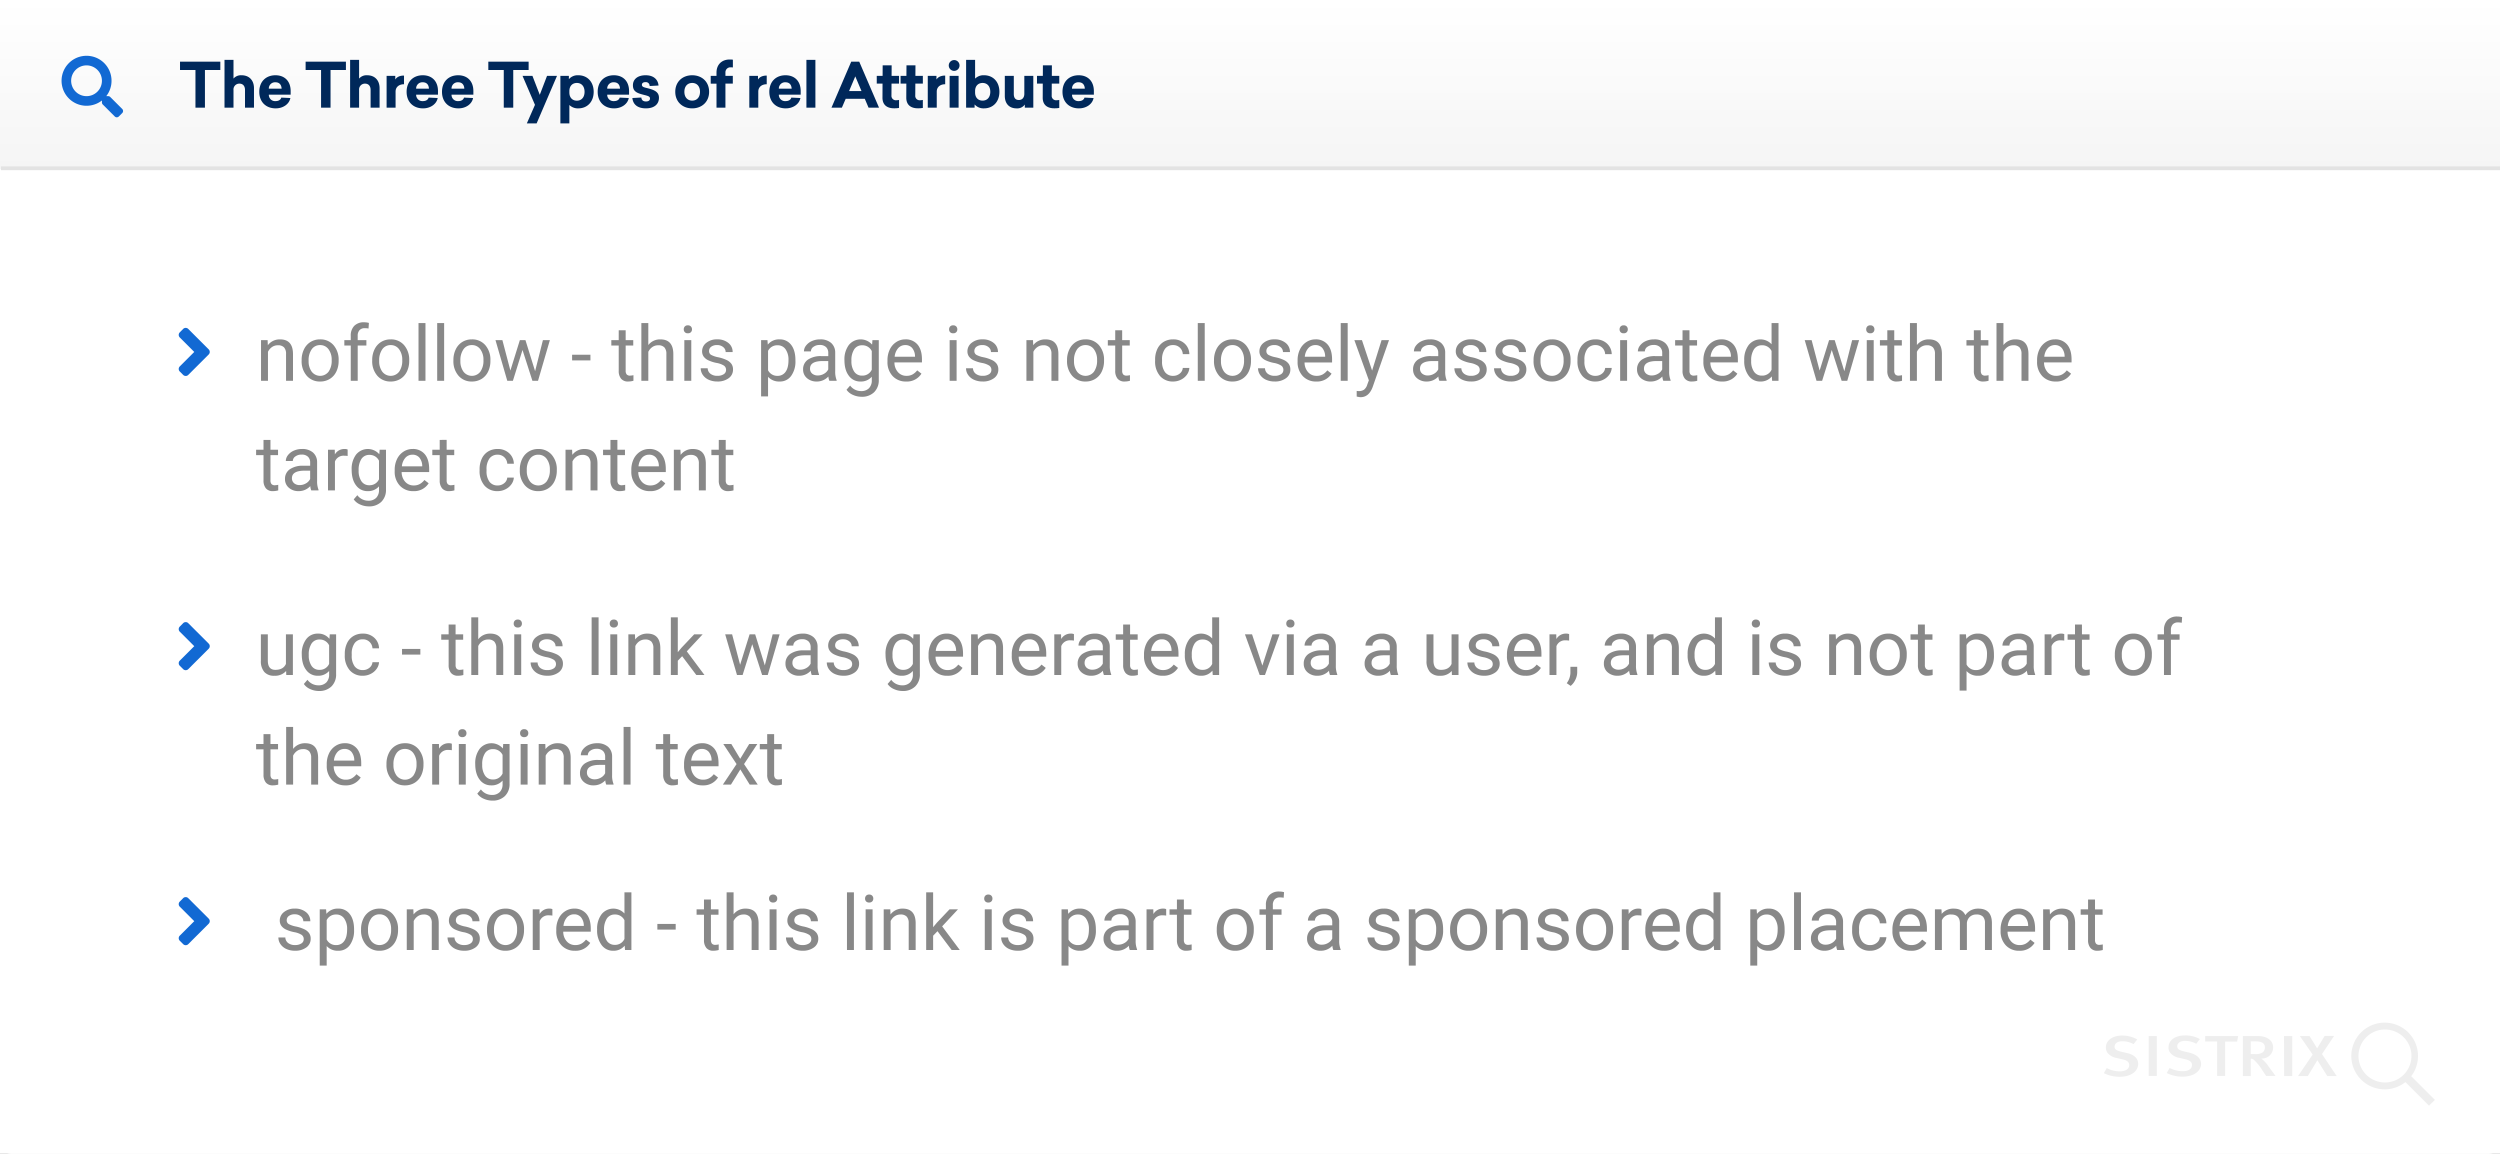 <svg xmlns="http://www.w3.org/2000/svg" xmlns:xlink="http://www.w3.org/1999/xlink" width="1300" height="600" viewBox="0 0 1300 600"><rect x="0" y="0" width="1300" height="600" fill="#333333" stroke="none"/><defs><linearGradient id="a" x1="0.5" x2="0.5" y2="1" gradientUnits="objectBoundingBox"><stop offset="0" stop-color="#fff"/><stop offset="1" stop-color="#f5f5f5"/></linearGradient><clipPath id="c"><rect width="1300" height="600"/></clipPath></defs><g id="b" clip-path="url(#c)"><rect width="1300" height="600" fill="#fff"/><path d="M0,0H1300a0,0,0,0,1,0,0V530a6,6,0,0,1-6,6H6a6,6,0,0,1-6-6V0A0,0,0,0,1,0,0Z" transform="translate(0 64)" fill="#fff"/><path d="M6,0H1294a6,6,0,0,1,6,6V88a0,0,0,0,1,0,0H0a0,0,0,0,1,0,0V6A6,6,0,0,1,6,0Z" fill="url(#a)"/><path d="M21.568,10.416V6.064H.608v4.352H8.64V30h4.928V10.416Zm6.848-5.28H23.744V30h4.672V20.816a3.03,3.03,0,0,1,3.072-3.328c1.792,0,2.912,1.184,2.912,3.3V30h4.672V19.888c0-4.288-2.656-6.752-6.464-6.752a5.114,5.114,0,0,0-4.192,1.728Zm29.728,18.08V21.36c0-5.152-3.136-8.224-7.9-8.224-4.928,0-8.416,3.264-8.416,8.608,0,5.312,3.488,8.608,8.544,8.608,3.872,0,7.04-2.24,7.616-5.376l-4.7-.224c-.352,1.152-1.408,1.824-3.04,1.824a3.234,3.234,0,0,1-3.456-3.36Zm-7.936-6.432c2.112,0,3.136,1.312,3.232,3.328H46.784A3.232,3.232,0,0,1,50.208,16.784ZM86.88,10.416V6.064H65.92v4.352h8.032V30H78.88V10.416Zm6.848-5.28H89.056V30h4.672V20.816A3.03,3.03,0,0,1,96.8,17.488c1.792,0,2.912,1.184,2.912,3.3V30h4.672V19.888c0-4.288-2.656-6.752-6.464-6.752a5.114,5.114,0,0,0-4.192,1.728Zm23.36,8.16c-2.528,0-3.84.96-4.544,2.048V13.456h-4.512V30H112.7V21.616c0-2.272,1.7-3.808,4.384-3.808Zm17.664,9.92V21.36c0-5.152-3.136-8.224-7.9-8.224-4.928,0-8.416,3.264-8.416,8.608,0,5.312,3.488,8.608,8.544,8.608,3.872,0,7.04-2.24,7.616-5.376l-4.7-.224c-.352,1.152-1.408,1.824-3.04,1.824a3.234,3.234,0,0,1-3.456-3.36Zm-7.936-6.432c2.112,0,3.136,1.312,3.232,3.328h-6.656A3.232,3.232,0,0,1,126.816,16.784Zm26.336,6.432V21.36c0-5.152-3.136-8.224-7.9-8.224-4.928,0-8.416,3.264-8.416,8.608,0,5.312,3.488,8.608,8.544,8.608,3.872,0,7.04-2.24,7.616-5.376l-4.7-.224c-.352,1.152-1.408,1.824-3.04,1.824a3.234,3.234,0,0,1-3.456-3.36Zm-7.936-6.432c2.112,0,3.136,1.312,3.232,3.328h-6.656A3.232,3.232,0,0,1,145.216,16.784Zm36.672-6.368V6.064h-20.96v4.352h8.032V30h4.928V10.416Zm4.16,27.744,10.592-24.7h-5.184l-3.776,9.856-3.808-9.856H178.72l6.464,15.072L180.96,38.16Zm21.664-25.024a6.023,6.023,0,0,0-4.9,2.048V13.456H198.4v24.7h4.672V28.592a6.289,6.289,0,0,0,4.64,1.76c4.7,0,8-3.424,8-8.608S212.416,13.136,207.712,13.136Zm-.736,4c2.336,0,4,1.664,4,4.608s-1.664,4.608-4,4.608c-2.3,0-3.9-1.568-3.9-4.224V21.36C203.072,18.7,204.672,17.136,206.976,17.136Zm27.136,6.08V21.36c0-5.152-3.136-8.224-7.9-8.224-4.928,0-8.416,3.264-8.416,8.608,0,5.312,3.488,8.608,8.544,8.608,3.872,0,7.04-2.24,7.616-5.376l-4.7-.224c-.352,1.152-1.408,1.824-3.04,1.824a3.234,3.234,0,0,1-3.456-3.36Zm-7.936-6.432c2.112,0,3.136,1.312,3.232,3.328h-6.656A3.232,3.232,0,0,1,226.176,16.784Zm16.576-3.648c-4.16,0-6.624,2.048-6.624,5.216,0,3.392,2.336,4.128,5.856,5.024,2.4.576,3.008.9,3.008,1.888,0,.96-.8,1.5-2.08,1.5-1.6,0-2.336-.832-2.4-2.048l-4.672.256c.352,3.456,2.816,5.376,7.04,5.376,4.32,0,6.784-2.144,6.784-5.5,0-3.008-2.336-4.032-5.632-4.9-1.984-.512-3.232-.672-3.232-1.824,0-.9.64-1.408,1.888-1.408a1.91,1.91,0,0,1,2.112,2.016l4.64-.256C249.152,15.408,246.944,13.136,242.752,13.136Zm24.192,0c-5.056,0-8.8,3.392-8.8,8.608,0,5.184,3.744,8.608,8.8,8.608s8.8-3.424,8.8-8.608C275.744,16.528,272,13.136,266.944,13.136Zm0,4c2.4,0,4.064,1.7,4.064,4.608,0,2.88-1.664,4.576-4.064,4.576s-4.064-1.7-4.064-4.576C262.88,18.832,264.544,17.136,266.944,17.136Zm19.52-12.192c-4.16,0-6.88,2.656-6.88,6.816v1.7h-3.008v4.032h3.008V30h4.64V17.488h3.84V13.456h-3.84V11.632a2.581,2.581,0,0,1,2.784-2.624,9.013,9.013,0,0,1,1.088.064V5.04A11.46,11.46,0,0,0,286.464,4.944ZM305.7,13.3c-2.528,0-3.84.96-4.544,2.048V13.456H296.64V30h4.672V21.616c0-2.272,1.7-3.808,4.384-3.808Zm17.664,9.92V21.36c0-5.152-3.136-8.224-7.9-8.224-4.928,0-8.416,3.264-8.416,8.608,0,5.312,3.488,8.608,8.544,8.608,3.872,0,7.04-2.24,7.616-5.376l-4.7-.224c-.352,1.152-1.408,1.824-3.04,1.824A3.234,3.234,0,0,1,312,23.216Zm-7.936-6.432c2.112,0,3.136,1.312,3.232,3.328H312A3.232,3.232,0,0,1,315.424,16.784ZM331.008,30V5.136h-4.672V30ZM364.1,30l-10.3-23.936h-4.16L339.36,30h5.408l1.984-4.608H356.7L358.656,30Zm-15.584-8.64,3.232-7.648,3.232,7.648Zm22.08-3.872h3.9V13.456h-3.872l.032-5.472h-4.672l-.032,5.472h-3.04v4.032h3.008l-.032,7.264c-.032,3.84,2.432,5.568,6.016,5.568a15.559,15.559,0,0,0,2.592-.192v-4.16a6.908,6.908,0,0,1-1.44.16,2.282,2.282,0,0,1-2.5-2.5Zm12.384,0h3.9V13.456h-3.872l.032-5.472h-4.672l-.032,5.472H375.3v4.032H378.3l-.032,7.264c-.032,3.84,2.432,5.568,6.016,5.568a15.559,15.559,0,0,0,2.592-.192v-4.16a6.908,6.908,0,0,1-1.44.16,2.282,2.282,0,0,1-2.5-2.5ZM398.5,13.3c-2.528,0-3.84.96-4.544,2.048V13.456H389.44V30h4.672V21.616c0-2.272,1.7-3.808,4.384-3.808Zm4.64-8.064a2.814,2.814,0,0,0-2.784,2.816,2.8,2.8,0,0,0,5.6,0A2.8,2.8,0,0,0,403.136,5.232ZM405.472,30V13.456H400.8V30Zm8.576-24.864h-4.672V30h4.416V28.3a6.121,6.121,0,0,0,4.9,2.048c4.7,0,8-3.424,8-8.608,0-5.216-3.3-8.608-8-8.608a6.165,6.165,0,0,0-4.64,1.76Zm3.9,12c2.336,0,4,1.664,4,4.608s-1.664,4.576-4,4.576c-2.3,0-3.9-1.536-3.9-4.224V21.36C414.048,18.7,415.648,17.136,417.952,17.136ZM444.32,30V13.456h-4.672V22.8c0,1.856-1.024,3.2-2.816,3.2-1.824,0-2.656-1.12-2.656-3.136V13.456H429.5v10.4c0,4.032,2.3,6.5,6.112,6.5a4.73,4.73,0,0,0,4.288-2.016V30Zm9.6-12.512h3.9V13.456h-3.872l.032-5.472h-4.672l-.032,5.472h-3.04v4.032h3.008l-.032,7.264c-.032,3.84,2.432,5.568,6.016,5.568a15.559,15.559,0,0,0,2.592-.192v-4.16a6.908,6.908,0,0,1-1.44.16,2.282,2.282,0,0,1-2.5-2.5Zm21.888,5.728V21.36c0-5.152-3.136-8.224-7.9-8.224-4.928,0-8.416,3.264-8.416,8.608,0,5.312,3.488,8.608,8.544,8.608,3.872,0,7.04-2.24,7.616-5.376l-4.7-.224c-.352,1.152-1.408,1.824-3.04,1.824a3.234,3.234,0,0,1-3.456-3.36Zm-7.936-6.432c2.112,0,3.136,1.312,3.232,3.328h-6.656A3.232,3.232,0,0,1,467.872,16.784Z" transform="translate(93 26)" fill="#00285a"/><line x2="1299.5" transform="translate(0.5 87.5)" fill="none" stroke="#e3e3e3" stroke-width="2"/><g transform="translate(1028 928)"><g transform="translate(66 151)"><path d="M87.056,45.443c0,3.458-3.332,6.665-9.683,6.665A18.539,18.539,0,0,1,69.2,50.221l1.509-2.641a14.128,14.128,0,0,0,6.79,1.7c3.018,0,4.9-1.257,4.9-3.269,0-1.509-1.132-2.515-3.71-3.018l-2.641-.629a7.92,7.92,0,0,1-4.778-2.515,4.5,4.5,0,0,1-1.006-3.018c0-3.647,3.458-6.162,8.425-6.162a15.572,15.572,0,0,1,7.859,2.012l-1.886,2.452a12.094,12.094,0,0,0-5.847-1.509c-2.452,0-4.024,1.132-4.024,2.829,0,1.32.88,1.949,3.269,2.578l2.955.692C84.541,40.413,87.056,42.3,87.056,45.443Zm26.533-5.91-2.955-.692c-2.452-.629-3.269-1.257-3.269-2.578,0-1.7,1.635-2.829,4.024-2.829a11.918,11.918,0,0,1,5.847,1.509l1.886-2.452a15.463,15.463,0,0,0-7.859-1.886c-4.967,0-8.425,2.515-8.425,6.162a4.29,4.29,0,0,0,1.006,3.018,7.909,7.909,0,0,0,4.841,2.515l2.641.629c2.578.566,3.71,1.509,3.71,3.018,0,2.075-1.823,3.269-4.9,3.269a14.822,14.822,0,0,1-6.728-1.7l-1.509,2.641a18.342,18.342,0,0,0,8.174,1.886c6.35,0,9.683-3.207,9.683-6.665C119.688,42.3,117.173,40.413,113.59,39.533ZM92.527,51.668h4.213V30.919H92.527Zm29.3-17.919h6.287V51.668h4.15V33.811h6.225l.566-2.892H121.889v2.829Zm60.8,6.539,6.287-9.431h-4.9l-3.9,6.476-3.961-6.413h-5.03l6.665,9.62L170.177,51.73h5.093l4.967-8.237,5.156,8.237h4.9ZM154.835,46.7l3.647,4.967h-4.9l-2.138-3.207a23.639,23.639,0,0,0-4.213-5.156,2.227,2.227,0,0,0-1.635-.629V51.73h-4.087V30.919h7.608c5.533,0,8.111,2.7,8.111,5.973a5.742,5.742,0,0,1-5.722,5.722h-.44A16.7,16.7,0,0,1,154.835,46.7Zm-3.018-7.293a3.256,3.256,0,0,0,1.132-2.515c0-2.138-1.383-3.207-5.03-3.207h-2.326v6.6h2.138a6.4,6.4,0,0,0,4.087-.88ZM162.946,51.73h4.213V30.919h-4.275Zm75.324,15.4L226.009,54.874a17.341,17.341,0,1,1,3.018-3.081l12.323,12.323ZM215.384,55.063a13.77,13.77,0,1,0-13.77-13.77,13.766,13.766,0,0,0,13.77,13.77Z" transform="translate(-69.2 -571.177)" fill="#eee"/></g></g><path d="M31.563,27.669l-6.231-6.231A1.5,1.5,0,0,0,24.269,21H23.25A12.994,12.994,0,1,0,21,23.25v1.019a1.5,1.5,0,0,0,.438,1.063l6.231,6.231a1.494,1.494,0,0,0,2.119,0l1.769-1.769A1.507,1.507,0,0,0,31.563,27.669ZM13,21a8,8,0,1,1,8-8A8,8,0,0,1,13,21Z" transform="translate(32 29)" fill="#1269d3"/><path d="M24.941,32.395a2.66,2.66,0,0,0-1.1-2.275,10.622,10.622,0,0,0-3.848-1.4,18.191,18.191,0,0,1-4.355-1.406,6.2,6.2,0,0,1-2.383-1.953,4.672,4.672,0,0,1-.771-2.7,5.482,5.482,0,0,1,2.2-4.395,8.581,8.581,0,0,1,5.615-1.8,8.83,8.83,0,0,1,5.83,1.855,5.893,5.893,0,0,1,2.236,4.746H24.727a3.262,3.262,0,0,0-1.26-2.559,4.72,4.72,0,0,0-3.174-1.074,4.94,4.94,0,0,0-3.086.859,2.705,2.705,0,0,0-1.113,2.246,2.192,2.192,0,0,0,1.035,1.973,12.736,12.736,0,0,0,3.74,1.27,19.488,19.488,0,0,1,4.385,1.445,6.4,6.4,0,0,1,2.49,2.021,4.97,4.97,0,0,1,.811,2.881,5.408,5.408,0,0,1-2.266,4.541,9.5,9.5,0,0,1-5.879,1.709,10.642,10.642,0,0,1-4.492-.9,7.306,7.306,0,0,1-3.057-2.51,6.049,6.049,0,0,1-1.1-3.486h3.613a3.741,3.741,0,0,0,1.455,2.881,5.645,5.645,0,0,0,3.584,1.064,5.827,5.827,0,0,0,3.291-.83A2.551,2.551,0,0,0,24.941,32.395Zm26.172-4.727a12.654,12.654,0,0,1-2.207,7.773,7.074,7.074,0,0,1-5.977,2.949,7.75,7.75,0,0,1-6.055-2.441V46.125H33.262V16.867h3.3l.176,2.344a7.443,7.443,0,0,1,6.133-2.734A7.206,7.206,0,0,1,48.9,19.348q2.217,2.871,2.217,7.988Zm-3.613-.41a9.337,9.337,0,0,0-1.523-5.645,4.908,4.908,0,0,0-4.18-2.07,5.312,5.312,0,0,0-4.922,2.91v10.1a5.322,5.322,0,0,0,4.961,2.891,4.884,4.884,0,0,0,4.131-2.061Q47.5,31.32,47.5,27.258Zm7.246-.02a12.482,12.482,0,0,1,1.221-5.586,9.106,9.106,0,0,1,3.4-3.828,9.251,9.251,0,0,1,4.971-1.348,8.912,8.912,0,0,1,6.982,2.988,11.5,11.5,0,0,1,2.666,7.949v.254A12.591,12.591,0,0,1,72.8,33.205a8.972,8.972,0,0,1-3.379,3.818,9.357,9.357,0,0,1-5.049,1.367A8.89,8.89,0,0,1,57.412,35.4a11.439,11.439,0,0,1-2.666-7.91Zm3.633.43a9.041,9.041,0,0,0,1.631,5.645,5.527,5.527,0,0,0,8.74-.029,9.886,9.886,0,0,0,1.621-6.045,9.025,9.025,0,0,0-1.65-5.635,5.247,5.247,0,0,0-4.385-2.158,5.189,5.189,0,0,0-4.316,2.129A9.813,9.813,0,0,0,58.379,27.668Zm23.555-10.8.117,2.656a7.7,7.7,0,0,1,6.328-3.047q6.7,0,6.758,7.559V38H91.523V24.016a4.865,4.865,0,0,0-1.045-3.379,4.187,4.187,0,0,0-3.193-1.094,5.215,5.215,0,0,0-3.086.938,6.366,6.366,0,0,0-2.07,2.461V38H78.516V16.867Zm30.957,15.527a2.66,2.66,0,0,0-1.1-2.275,10.622,10.622,0,0,0-3.848-1.4,18.191,18.191,0,0,1-4.355-1.406,6.2,6.2,0,0,1-2.383-1.953,4.672,4.672,0,0,1-.771-2.7,5.482,5.482,0,0,1,2.2-4.395,8.581,8.581,0,0,1,5.615-1.8,8.83,8.83,0,0,1,5.83,1.855,5.893,5.893,0,0,1,2.236,4.746h-3.633a3.262,3.262,0,0,0-1.26-2.559,4.72,4.72,0,0,0-3.174-1.074,4.94,4.94,0,0,0-3.086.859,2.705,2.705,0,0,0-1.113,2.246,2.192,2.192,0,0,0,1.035,1.973,12.736,12.736,0,0,0,3.74,1.27,19.488,19.488,0,0,1,4.385,1.445,6.4,6.4,0,0,1,2.49,2.021,4.97,4.97,0,0,1,.811,2.881,5.408,5.408,0,0,1-2.266,4.541,9.5,9.5,0,0,1-5.879,1.709,10.642,10.642,0,0,1-4.492-.9,7.306,7.306,0,0,1-3.057-2.51,6.049,6.049,0,0,1-1.1-3.486h3.613a3.741,3.741,0,0,0,1.455,2.881,5.645,5.645,0,0,0,3.584,1.064,5.827,5.827,0,0,0,3.291-.83A2.551,2.551,0,0,0,112.891,32.395Zm7.363-5.156a12.482,12.482,0,0,1,1.221-5.586,9.106,9.106,0,0,1,3.4-3.828,9.251,9.251,0,0,1,4.971-1.348,8.912,8.912,0,0,1,6.982,2.988,11.5,11.5,0,0,1,2.666,7.949v.254a12.591,12.591,0,0,1-1.182,5.537,8.972,8.972,0,0,1-3.379,3.818,9.357,9.357,0,0,1-5.049,1.367A8.89,8.89,0,0,1,122.92,35.4a11.439,11.439,0,0,1-2.666-7.91Zm3.633.43a9.041,9.041,0,0,0,1.631,5.645,5.527,5.527,0,0,0,8.74-.029,9.886,9.886,0,0,0,1.621-6.045,9.025,9.025,0,0,0-1.65-5.635,5.247,5.247,0,0,0-4.385-2.158,5.189,5.189,0,0,0-4.316,2.129A9.813,9.813,0,0,0,123.887,27.668Zm30.352-7.559a10.828,10.828,0,0,0-1.777-.137A4.762,4.762,0,0,0,147.637,23V38h-3.613V16.867h3.516l.059,2.441a5.626,5.626,0,0,1,5.039-2.832,3.691,3.691,0,0,1,1.6.273Zm11.719,18.281a9.234,9.234,0,0,1-6.992-2.822,10.475,10.475,0,0,1-2.7-7.549v-.664a12.681,12.681,0,0,1,1.2-5.615,9.37,9.37,0,0,1,3.359-3.867,8.446,8.446,0,0,1,4.678-1.4,7.915,7.915,0,0,1,6.406,2.715q2.285,2.715,2.285,7.773v1.5H159.883a7.512,7.512,0,0,0,1.826,5.049,5.74,5.74,0,0,0,4.443,1.924,6.293,6.293,0,0,0,3.242-.781,8.146,8.146,0,0,0,2.324-2.07l2.207,1.719A8.874,8.874,0,0,1,165.957,38.391Zm-.449-18.945a4.82,4.82,0,0,0-3.672,1.592A7.737,7.737,0,0,0,160,25.5h10.586v-.273a6.882,6.882,0,0,0-1.484-4.268A4.538,4.538,0,0,0,165.508,19.445ZM177.5,27.258a12.38,12.38,0,0,1,2.3-7.822,7.842,7.842,0,0,1,11.914-.42V8h3.613V38h-3.32l-.176-2.266a7.358,7.358,0,0,1-6.035,2.656,7.218,7.218,0,0,1-5.986-3.008,12.52,12.52,0,0,1-2.314-7.852Zm3.613.41a9.373,9.373,0,0,0,1.484,5.625,4.8,4.8,0,0,0,4.1,2.031,5.271,5.271,0,0,0,5.02-3.086V22.531a5.312,5.312,0,0,0-4.98-2.988,4.821,4.821,0,0,0-4.141,2.051A10.32,10.32,0,0,0,181.113,27.668Zm37.246-.273h-9.531V24.445h9.531ZM236.68,11.75v5.117h3.945V19.66H236.68V32.782a2.933,2.933,0,0,0,.527,1.907,2.219,2.219,0,0,0,1.8.636,8.748,8.748,0,0,0,1.719-.234V38a10.537,10.537,0,0,1-2.773.388,4.5,4.5,0,0,1-3.652-1.465,6.293,6.293,0,0,1-1.23-4.16V19.66h-3.848V16.867h3.848V11.75Zm11.777,7.676a7.682,7.682,0,0,1,6.25-2.949q6.7,0,6.758,7.559V38h-3.613V24.016a4.865,4.865,0,0,0-1.045-3.379,4.187,4.187,0,0,0-3.193-1.094,5.215,5.215,0,0,0-3.086.938,6.366,6.366,0,0,0-2.07,2.461V38h-3.613V8h3.613ZM270.8,38h-3.613V16.867H270.8Zm-3.906-26.738a2.157,2.157,0,0,1,.537-1.484,2.017,2.017,0,0,1,1.592-.605,2.048,2.048,0,0,1,1.6.605,2.134,2.134,0,0,1,.547,1.484,2.064,2.064,0,0,1-.547,1.465,2.085,2.085,0,0,1-1.6.586,2.053,2.053,0,0,1-1.592-.586A2.085,2.085,0,0,1,266.895,11.262Zm21.992,21.133a2.66,2.66,0,0,0-1.1-2.275,10.622,10.622,0,0,0-3.848-1.4,18.191,18.191,0,0,1-4.355-1.406,6.2,6.2,0,0,1-2.383-1.953,4.672,4.672,0,0,1-.771-2.7,5.482,5.482,0,0,1,2.2-4.395,8.581,8.581,0,0,1,5.615-1.8,8.83,8.83,0,0,1,5.83,1.855,5.893,5.893,0,0,1,2.236,4.746h-3.633a3.262,3.262,0,0,0-1.26-2.559,4.72,4.72,0,0,0-3.174-1.074,4.94,4.94,0,0,0-3.086.859,2.705,2.705,0,0,0-1.113,2.246,2.192,2.192,0,0,0,1.035,1.973,12.736,12.736,0,0,0,3.74,1.27,19.488,19.488,0,0,1,4.385,1.445,6.4,6.4,0,0,1,2.49,2.021,4.97,4.97,0,0,1,.811,2.881,5.408,5.408,0,0,1-2.266,4.541,9.5,9.5,0,0,1-5.879,1.709,10.642,10.642,0,0,1-4.492-.9,7.306,7.306,0,0,1-3.057-2.51,6.049,6.049,0,0,1-1.1-3.486h3.613a3.741,3.741,0,0,0,1.455,2.881,5.645,5.645,0,0,0,3.584,1.064,5.827,5.827,0,0,0,3.291-.83A2.551,2.551,0,0,0,288.887,32.395ZM311.035,38h-3.613V8h3.613Zm9.707,0h-3.613V16.867h3.613Zm-3.906-26.738a2.157,2.157,0,0,1,.537-1.484,2.017,2.017,0,0,1,1.592-.605,2.048,2.048,0,0,1,1.6.605,2.134,2.134,0,0,1,.547,1.484,2.064,2.064,0,0,1-.547,1.465,2.085,2.085,0,0,1-1.6.586,2.053,2.053,0,0,1-1.592-.586A2.085,2.085,0,0,1,316.836,11.262Zm13.105,5.605.117,2.656a7.7,7.7,0,0,1,6.328-3.047q6.7,0,6.758,7.559V38h-3.613V24.016a4.865,4.865,0,0,0-1.045-3.379,4.187,4.187,0,0,0-3.193-1.094,5.215,5.215,0,0,0-3.086.938,6.366,6.366,0,0,0-2.07,2.461V38h-3.613V16.867Zm24.551,11.348-2.266,2.363V38h-3.613V8h3.613V26.145l1.934-2.324,6.582-6.953h4.395L356.914,25.7l9.18,12.3h-4.238ZM382.7,38h-3.613V16.867H382.7Zm-3.906-26.738a2.157,2.157,0,0,1,.537-1.484,2.017,2.017,0,0,1,1.592-.605,2.048,2.048,0,0,1,1.6.605,2.134,2.134,0,0,1,.547,1.484,2.064,2.064,0,0,1-.547,1.465,2.085,2.085,0,0,1-1.6.586,2.053,2.053,0,0,1-1.592-.586A2.085,2.085,0,0,1,378.789,11.262Zm21.992,21.133a2.66,2.66,0,0,0-1.1-2.275,10.622,10.622,0,0,0-3.848-1.4,18.191,18.191,0,0,1-4.355-1.406,6.2,6.2,0,0,1-2.383-1.953,4.672,4.672,0,0,1-.771-2.7,5.482,5.482,0,0,1,2.2-4.395,8.581,8.581,0,0,1,5.615-1.8,8.83,8.83,0,0,1,5.83,1.855,5.893,5.893,0,0,1,2.236,4.746h-3.633a3.262,3.262,0,0,0-1.26-2.559,4.72,4.72,0,0,0-3.174-1.074,4.94,4.94,0,0,0-3.086.859,2.705,2.705,0,0,0-1.113,2.246,2.192,2.192,0,0,0,1.035,1.973,12.736,12.736,0,0,0,3.74,1.27,19.488,19.488,0,0,1,4.385,1.445,6.4,6.4,0,0,1,2.49,2.021,4.97,4.97,0,0,1,.811,2.881,5.408,5.408,0,0,1-2.266,4.541,9.5,9.5,0,0,1-5.879,1.709,10.642,10.642,0,0,1-4.492-.9,7.306,7.306,0,0,1-3.057-2.51,6.049,6.049,0,0,1-1.1-3.486h3.613a3.741,3.741,0,0,0,1.455,2.881,5.645,5.645,0,0,0,3.584,1.064,5.827,5.827,0,0,0,3.291-.83A2.551,2.551,0,0,0,400.781,32.395Zm36.074-4.727a12.654,12.654,0,0,1-2.207,7.773,7.074,7.074,0,0,1-5.977,2.949,7.75,7.75,0,0,1-6.055-2.441V46.125H419V16.867h3.3l.176,2.344a7.443,7.443,0,0,1,6.133-2.734,7.206,7.206,0,0,1,6.025,2.871q2.217,2.871,2.217,7.988Zm-3.613-.41a9.337,9.337,0,0,0-1.523-5.645,4.908,4.908,0,0,0-4.18-2.07,5.312,5.312,0,0,0-4.922,2.91v10.1a5.322,5.322,0,0,0,4.961,2.891,4.884,4.884,0,0,0,4.131-2.061Q433.242,31.32,433.242,27.258ZM454.492,38a7.59,7.59,0,0,1-.508-2.227,8.062,8.062,0,0,1-6.016,2.617,7.46,7.46,0,0,1-5.127-1.768,5.719,5.719,0,0,1-2-4.482,5.974,5.974,0,0,1,2.51-5.127,11.833,11.833,0,0,1,7.061-1.826h3.516v-1.66a4.058,4.058,0,0,0-1.133-3.018,4.553,4.553,0,0,0-3.34-1.123,5.269,5.269,0,0,0-3.242.977,2.878,2.878,0,0,0-1.309,2.363H441.27a4.987,4.987,0,0,1,1.123-3.057,7.665,7.665,0,0,1,3.047-2.334,10.25,10.25,0,0,1,4.229-.859,8.354,8.354,0,0,1,5.723,1.826,6.588,6.588,0,0,1,2.148,5.029v9.727a11.892,11.892,0,0,0,.742,4.629V38Zm-6-2.754a6.35,6.35,0,0,0,3.223-.879,5.316,5.316,0,0,0,2.207-2.285V27.746h-2.832q-6.641,0-6.641,3.887a3.289,3.289,0,0,0,1.133,2.656A4.354,4.354,0,0,0,448.5,35.246Zm24.922-15.137a10.828,10.828,0,0,0-1.777-.137A4.762,4.762,0,0,0,466.816,23V38H463.2V16.867h3.516l.059,2.441a5.626,5.626,0,0,1,5.039-2.832,3.691,3.691,0,0,1,1.6.273Zm9.2-8.359v5.117h3.945V19.66h-3.945V32.782a2.933,2.933,0,0,0,.527,1.907,2.219,2.219,0,0,0,1.8.636,8.748,8.748,0,0,0,1.719-.234V38a10.537,10.537,0,0,1-2.773.388,4.5,4.5,0,0,1-3.652-1.465,6.293,6.293,0,0,1-1.23-4.16V19.66h-3.848V16.867H479V11.75Zm17.109,15.488a12.482,12.482,0,0,1,1.221-5.586,9.106,9.106,0,0,1,3.4-3.828,9.251,9.251,0,0,1,4.971-1.348,8.912,8.912,0,0,1,6.982,2.988,11.5,11.5,0,0,1,2.666,7.949v.254a12.591,12.591,0,0,1-1.182,5.537,8.972,8.972,0,0,1-3.379,3.818,9.357,9.357,0,0,1-5.049,1.367,8.89,8.89,0,0,1-6.963-2.988,11.439,11.439,0,0,1-2.666-7.91Zm3.633.43a9.041,9.041,0,0,0,1.631,5.645,5.527,5.527,0,0,0,8.74-.029,9.886,9.886,0,0,0,1.621-6.045A9.025,9.025,0,0,0,513.7,21.6a5.247,5.247,0,0,0-4.385-2.158A5.189,5.189,0,0,0,505,21.574,9.813,9.813,0,0,0,503.359,27.668ZM525.273,38V19.66h-3.34V16.867h3.34V14.7a7.2,7.2,0,0,1,1.816-5.254,6.862,6.862,0,0,1,5.137-1.855,9.54,9.54,0,0,1,2.48.33l-.2,2.912a10.377,10.377,0,0,0-1.953-.176,3.525,3.525,0,0,0-2.715,1.029,4.172,4.172,0,0,0-.957,2.949v2.234H533.4V19.66h-4.512V38Zm35.059,0a7.59,7.59,0,0,1-.508-2.227,8.062,8.062,0,0,1-6.016,2.617,7.46,7.46,0,0,1-5.127-1.768,5.719,5.719,0,0,1-2-4.482,5.974,5.974,0,0,1,2.51-5.127,11.833,11.833,0,0,1,7.061-1.826h3.516v-1.66a4.058,4.058,0,0,0-1.133-3.018,4.553,4.553,0,0,0-3.34-1.123,5.269,5.269,0,0,0-3.242.977,2.878,2.878,0,0,0-1.309,2.363h-3.633a4.986,4.986,0,0,1,1.123-3.057,7.665,7.665,0,0,1,3.047-2.334,10.25,10.25,0,0,1,4.229-.859A8.354,8.354,0,0,1,561.23,18.3a6.588,6.588,0,0,1,2.148,5.029v9.727a11.891,11.891,0,0,0,.742,4.629V38Zm-6-2.754a6.35,6.35,0,0,0,3.223-.879,5.316,5.316,0,0,0,2.207-2.285V27.746h-2.832q-6.641,0-6.641,3.887a3.289,3.289,0,0,0,1.133,2.656A4.354,4.354,0,0,0,554.336,35.246Zm36.914-2.852a2.66,2.66,0,0,0-1.1-2.275,10.622,10.622,0,0,0-3.848-1.4,18.192,18.192,0,0,1-4.355-1.406,6.2,6.2,0,0,1-2.383-1.953,4.672,4.672,0,0,1-.771-2.7,5.482,5.482,0,0,1,2.2-4.395,8.581,8.581,0,0,1,5.615-1.8,8.83,8.83,0,0,1,5.83,1.855,5.893,5.893,0,0,1,2.236,4.746h-3.633a3.262,3.262,0,0,0-1.26-2.559,4.72,4.72,0,0,0-3.174-1.074,4.94,4.94,0,0,0-3.086.859,2.705,2.705,0,0,0-1.113,2.246,2.192,2.192,0,0,0,1.035,1.973,12.736,12.736,0,0,0,3.74,1.27,19.488,19.488,0,0,1,4.385,1.445,6.4,6.4,0,0,1,2.49,2.021,4.97,4.97,0,0,1,.811,2.881,5.408,5.408,0,0,1-2.266,4.541,9.5,9.5,0,0,1-5.879,1.709,10.642,10.642,0,0,1-4.492-.9,7.306,7.306,0,0,1-3.057-2.51,6.049,6.049,0,0,1-1.1-3.486h3.613a3.741,3.741,0,0,0,1.455,2.881,5.645,5.645,0,0,0,3.584,1.064,5.827,5.827,0,0,0,3.291-.83A2.551,2.551,0,0,0,591.25,32.395Zm26.172-4.727a12.654,12.654,0,0,1-2.207,7.773,7.074,7.074,0,0,1-5.977,2.949,7.75,7.75,0,0,1-6.055-2.441V46.125H599.57V16.867h3.3l.176,2.344a7.443,7.443,0,0,1,6.133-2.734,7.206,7.206,0,0,1,6.025,2.871q2.217,2.871,2.217,7.988Zm-3.613-.41a9.337,9.337,0,0,0-1.523-5.645,4.908,4.908,0,0,0-4.18-2.07,5.312,5.312,0,0,0-4.922,2.91v10.1a5.322,5.322,0,0,0,4.961,2.891,4.884,4.884,0,0,0,4.131-2.061Q613.809,31.32,613.809,27.258Zm7.246-.02a12.482,12.482,0,0,1,1.221-5.586,9.106,9.106,0,0,1,3.4-3.828,9.251,9.251,0,0,1,4.971-1.348,8.912,8.912,0,0,1,6.982,2.988,11.5,11.5,0,0,1,2.666,7.949v.254a12.591,12.591,0,0,1-1.182,5.537,8.972,8.972,0,0,1-3.379,3.818,9.357,9.357,0,0,1-5.049,1.367,8.89,8.89,0,0,1-6.963-2.988,11.439,11.439,0,0,1-2.666-7.91Zm3.633.43a9.041,9.041,0,0,0,1.631,5.645,5.527,5.527,0,0,0,8.74-.029,9.886,9.886,0,0,0,1.621-6.045,9.025,9.025,0,0,0-1.65-5.635,5.247,5.247,0,0,0-4.385-2.158,5.188,5.188,0,0,0-4.316,2.129A9.813,9.813,0,0,0,624.688,27.668Zm23.555-10.8.117,2.656a7.7,7.7,0,0,1,6.328-3.047q6.7,0,6.758,7.559V38h-3.613V24.016a4.865,4.865,0,0,0-1.045-3.379,4.187,4.187,0,0,0-3.193-1.094,5.215,5.215,0,0,0-3.086.938,6.366,6.366,0,0,0-2.07,2.461V38h-3.613V16.867ZM679.2,32.395a2.66,2.66,0,0,0-1.1-2.275,10.622,10.622,0,0,0-3.848-1.4,18.192,18.192,0,0,1-4.355-1.406,6.2,6.2,0,0,1-2.383-1.953,4.672,4.672,0,0,1-.771-2.7,5.482,5.482,0,0,1,2.2-4.395,8.581,8.581,0,0,1,5.615-1.8,8.83,8.83,0,0,1,5.83,1.855,5.893,5.893,0,0,1,2.236,4.746h-3.633a3.262,3.262,0,0,0-1.26-2.559,4.72,4.72,0,0,0-3.174-1.074,4.94,4.94,0,0,0-3.086.859,2.705,2.705,0,0,0-1.113,2.246,2.192,2.192,0,0,0,1.035,1.973,12.736,12.736,0,0,0,3.74,1.27,19.488,19.488,0,0,1,4.385,1.445A6.4,6.4,0,0,1,682,29.26a4.97,4.97,0,0,1,.811,2.881,5.408,5.408,0,0,1-2.266,4.541,9.5,9.5,0,0,1-5.879,1.709,10.642,10.642,0,0,1-4.492-.9,7.306,7.306,0,0,1-3.057-2.51,6.049,6.049,0,0,1-1.1-3.486h3.613a3.741,3.741,0,0,0,1.455,2.881,5.645,5.645,0,0,0,3.584,1.064,5.827,5.827,0,0,0,3.291-.83A2.551,2.551,0,0,0,679.2,32.395Zm7.363-5.156a12.482,12.482,0,0,1,1.221-5.586,9.106,9.106,0,0,1,3.4-3.828,9.251,9.251,0,0,1,4.971-1.348,8.912,8.912,0,0,1,6.982,2.988,11.5,11.5,0,0,1,2.666,7.949v.254a12.591,12.591,0,0,1-1.182,5.537,8.972,8.972,0,0,1-3.379,3.818,9.357,9.357,0,0,1-5.049,1.367,8.89,8.89,0,0,1-6.963-2.988,11.439,11.439,0,0,1-2.666-7.91Zm3.633.43a9.041,9.041,0,0,0,1.631,5.645,5.527,5.527,0,0,0,8.74-.029,9.886,9.886,0,0,0,1.621-6.045,9.025,9.025,0,0,0-1.65-5.635,5.247,5.247,0,0,0-4.385-2.158,5.188,5.188,0,0,0-4.316,2.129A9.813,9.813,0,0,0,690.2,27.668Zm30.352-7.559a10.828,10.828,0,0,0-1.777-.137A4.762,4.762,0,0,0,713.945,23V38h-3.613V16.867h3.516l.059,2.441a5.626,5.626,0,0,1,5.039-2.832,3.691,3.691,0,0,1,1.6.273Zm11.719,18.281a9.234,9.234,0,0,1-6.992-2.822,10.475,10.475,0,0,1-2.7-7.549v-.664a12.681,12.681,0,0,1,1.2-5.615,9.37,9.37,0,0,1,3.359-3.867,8.446,8.446,0,0,1,4.678-1.4,7.915,7.915,0,0,1,6.406,2.715q2.285,2.715,2.285,7.773v1.5H726.191a7.512,7.512,0,0,0,1.826,5.049,5.74,5.74,0,0,0,4.443,1.924,6.293,6.293,0,0,0,3.242-.781,8.146,8.146,0,0,0,2.324-2.07l2.207,1.719A8.874,8.874,0,0,1,732.266,38.391Zm-.449-18.945a4.82,4.82,0,0,0-3.672,1.592,7.737,7.737,0,0,0-1.836,4.463h10.586v-.273a6.882,6.882,0,0,0-1.484-4.268A4.538,4.538,0,0,0,731.816,19.445Zm11.992,7.813a12.38,12.38,0,0,1,2.3-7.822,7.842,7.842,0,0,1,11.914-.42V8h3.613V38h-3.32l-.176-2.266a7.358,7.358,0,0,1-6.035,2.656,7.218,7.218,0,0,1-5.986-3.008,12.52,12.52,0,0,1-2.314-7.852Zm3.613.41a9.374,9.374,0,0,0,1.484,5.625,4.8,4.8,0,0,0,4.1,2.031,5.271,5.271,0,0,0,5.02-3.086V22.531a5.312,5.312,0,0,0-4.98-2.988,4.821,4.821,0,0,0-4.141,2.051A10.321,10.321,0,0,0,747.422,27.668Zm47.578,0a12.654,12.654,0,0,1-2.207,7.773,7.074,7.074,0,0,1-5.977,2.949,7.75,7.75,0,0,1-6.055-2.441V46.125h-3.613V16.867h3.3l.176,2.344a7.443,7.443,0,0,1,6.133-2.734,7.206,7.206,0,0,1,6.025,2.871Q795,22.219,795,27.336Zm-3.613-.41a9.337,9.337,0,0,0-1.523-5.645,4.908,4.908,0,0,0-4.18-2.07,5.312,5.312,0,0,0-4.922,2.91v10.1a5.322,5.322,0,0,0,4.961,2.891,4.884,4.884,0,0,0,4.131-2.061Q791.387,31.32,791.387,27.258ZM803.516,38H799.9V8h3.613Zm18.828,0a7.59,7.59,0,0,1-.508-2.227,8.062,8.062,0,0,1-6.016,2.617,7.46,7.46,0,0,1-5.127-1.768,5.719,5.719,0,0,1-2-4.482,5.974,5.974,0,0,1,2.51-5.127,11.833,11.833,0,0,1,7.061-1.826h3.516v-1.66a4.058,4.058,0,0,0-1.133-3.018,4.553,4.553,0,0,0-3.34-1.123,5.269,5.269,0,0,0-3.242.977,2.878,2.878,0,0,0-1.309,2.363h-3.633a4.986,4.986,0,0,1,1.123-3.057,7.665,7.665,0,0,1,3.047-2.334,10.25,10.25,0,0,1,4.229-.859,8.354,8.354,0,0,1,5.723,1.826,6.588,6.588,0,0,1,2.148,5.029v9.727a11.891,11.891,0,0,0,.742,4.629V38Zm-6-2.754a6.35,6.35,0,0,0,3.223-.879,5.316,5.316,0,0,0,2.207-2.285V27.746h-2.832q-6.641,0-6.641,3.887a3.289,3.289,0,0,0,1.133,2.656A4.354,4.354,0,0,0,816.348,35.246Zm23.184.2a5.2,5.2,0,0,0,3.379-1.172,4.123,4.123,0,0,0,1.6-2.93h3.418a6.552,6.552,0,0,1-1.25,3.457,8.233,8.233,0,0,1-3.076,2.617,8.876,8.876,0,0,1-4.072.977,8.706,8.706,0,0,1-6.865-2.881,11.474,11.474,0,0,1-2.549-7.881v-.605a12.723,12.723,0,0,1,1.133-5.488A8.628,8.628,0,0,1,834.5,17.8a9.238,9.238,0,0,1,5.01-1.328,8.475,8.475,0,0,1,5.908,2.129,7.608,7.608,0,0,1,2.51,5.527h-3.418a4.98,4.98,0,0,0-1.553-3.369,4.83,4.83,0,0,0-3.447-1.318,5.057,5.057,0,0,0-4.268,1.982,9.31,9.31,0,0,0-1.514,5.732v.684a9.124,9.124,0,0,0,1.5,5.625A5.081,5.081,0,0,0,839.531,35.441Zm21.23,2.949a9.234,9.234,0,0,1-6.992-2.822,10.475,10.475,0,0,1-2.7-7.549v-.664a12.681,12.681,0,0,1,1.2-5.615,9.37,9.37,0,0,1,3.359-3.867,8.446,8.446,0,0,1,4.678-1.4,7.915,7.915,0,0,1,6.406,2.715Q869,21.906,869,26.965v1.5H854.688a7.512,7.512,0,0,0,1.826,5.049,5.74,5.74,0,0,0,4.443,1.924,6.293,6.293,0,0,0,3.242-.781,8.146,8.146,0,0,0,2.324-2.07l2.207,1.719A8.874,8.874,0,0,1,860.762,38.391Zm-.449-18.945a4.82,4.82,0,0,0-3.672,1.592A7.737,7.737,0,0,0,854.8,25.5h10.586v-.273a6.882,6.882,0,0,0-1.484-4.268A4.538,4.538,0,0,0,860.313,19.445Zm16.27-2.578.1,2.344a7.8,7.8,0,0,1,6.27-2.734q4.434,0,6.035,3.4a8.006,8.006,0,0,1,2.744-2.461,8.1,8.1,0,0,1,3.994-.937q6.953,0,7.07,7.363V38H899.18V24.055a4.852,4.852,0,0,0-1.035-3.389,4.559,4.559,0,0,0-3.477-1.123,4.791,4.791,0,0,0-3.34,1.2,4.873,4.873,0,0,0-1.543,3.232V38h-3.633V24.152q0-4.609-4.512-4.609a4.834,4.834,0,0,0-4.863,3.027V38h-3.613V16.867Zm40.43,21.523a9.234,9.234,0,0,1-6.992-2.822,10.475,10.475,0,0,1-2.7-7.549v-.664a12.681,12.681,0,0,1,1.2-5.615,9.37,9.37,0,0,1,3.359-3.867,8.446,8.446,0,0,1,4.678-1.4,7.915,7.915,0,0,1,6.406,2.715q2.285,2.715,2.285,7.773v1.5H910.938a7.512,7.512,0,0,0,1.826,5.049,5.74,5.74,0,0,0,4.443,1.924,6.293,6.293,0,0,0,3.242-.781,8.146,8.146,0,0,0,2.324-2.07l2.207,1.719A8.874,8.874,0,0,1,917.012,38.391Zm-.449-18.945a4.82,4.82,0,0,0-3.672,1.592,7.737,7.737,0,0,0-1.836,4.463h10.586v-.273a6.882,6.882,0,0,0-1.484-4.268A4.538,4.538,0,0,0,916.563,19.445Zm16.289-2.578.117,2.656a7.7,7.7,0,0,1,6.328-3.047q6.7,0,6.758,7.559V38h-3.613V24.016a4.865,4.865,0,0,0-1.045-3.379,4.187,4.187,0,0,0-3.193-1.094,5.215,5.215,0,0,0-3.086.938,6.366,6.366,0,0,0-2.07,2.461V38h-3.613V16.867Zm23.555-5.117v5.117h3.945V19.66h-3.945V32.782a2.933,2.933,0,0,0,.527,1.907,2.219,2.219,0,0,0,1.8.636,8.748,8.748,0,0,0,1.719-.234V38a10.537,10.537,0,0,1-2.773.388,4.5,4.5,0,0,1-3.652-1.465,6.293,6.293,0,0,1-1.23-4.16V19.66h-3.848V16.867h3.848V11.75Z" transform="translate(133 456)" fill="#888"/><path d="M15.781,35.91a7.675,7.675,0,0,1-6.191,2.48,6.569,6.569,0,0,1-5.146-1.963,8.5,8.5,0,0,1-1.787-5.811V16.867H6.27V30.52q0,4.8,3.906,4.8,4.141,0,5.508-3.086V16.867H19.3V38H15.859Zm8.145-8.652A12.42,12.42,0,0,1,26.211,19.4a7.308,7.308,0,0,1,6.055-2.92A7.27,7.27,0,0,1,38.3,19.211l.176-2.344h3.3V37.492a8.6,8.6,0,0,1-2.432,6.465,8.973,8.973,0,0,1-6.533,2.363,10.869,10.869,0,0,1-4.473-.977A7.7,7.7,0,0,1,25,42.668L26.875,40.5a7.066,7.066,0,0,0,5.684,2.871,5.536,5.536,0,0,0,4.111-1.484,5.674,5.674,0,0,0,1.475-4.18V35.891a7.426,7.426,0,0,1-5.918,2.5A7.219,7.219,0,0,1,26.221,35.4Q23.926,32.414,23.926,27.258Zm3.633.41a9.475,9.475,0,0,0,1.465,5.615,4.76,4.76,0,0,0,4.1,2.041,5.293,5.293,0,0,0,5.02-3.105V22.57a5.355,5.355,0,0,0-4.98-3.027,4.8,4.8,0,0,0-4.121,2.051A10.32,10.32,0,0,0,27.559,27.668ZM55.7,35.441a5.2,5.2,0,0,0,3.379-1.172,4.123,4.123,0,0,0,1.6-2.93H64.1a6.552,6.552,0,0,1-1.25,3.457,8.233,8.233,0,0,1-3.076,2.617,8.876,8.876,0,0,1-4.072.977,8.706,8.706,0,0,1-6.865-2.881,11.474,11.474,0,0,1-2.549-7.881v-.605a12.723,12.723,0,0,1,1.133-5.488,8.628,8.628,0,0,1,3.252-3.73,9.238,9.238,0,0,1,5.01-1.328,8.475,8.475,0,0,1,5.908,2.129,7.608,7.608,0,0,1,2.51,5.527H60.684a4.979,4.979,0,0,0-1.553-3.369,4.83,4.83,0,0,0-3.447-1.318,5.057,5.057,0,0,0-4.268,1.982A9.31,9.31,0,0,0,49.9,27.16v.684a9.125,9.125,0,0,0,1.5,5.625A5.081,5.081,0,0,0,55.7,35.441Zm29.883-8.047H76.055V24.445h9.531Zm18.32-15.645v5.117h3.945V19.66h-3.945V32.782a2.933,2.933,0,0,0,.527,1.907,2.219,2.219,0,0,0,1.8.636,8.748,8.748,0,0,0,1.719-.234V38a10.537,10.537,0,0,1-2.773.388,4.5,4.5,0,0,1-3.652-1.465,6.293,6.293,0,0,1-1.23-4.16V19.66H96.445V16.867h3.848V11.75Zm11.777,7.676a7.682,7.682,0,0,1,6.25-2.949q6.7,0,6.758,7.559V38h-3.613V24.016a4.865,4.865,0,0,0-1.045-3.379,4.187,4.187,0,0,0-3.193-1.094,5.215,5.215,0,0,0-3.086.938,6.366,6.366,0,0,0-2.07,2.461V38H112.07V8h3.613ZM138.027,38h-3.613V16.867h3.613Zm-3.906-26.738a2.157,2.157,0,0,1,.537-1.484,2.017,2.017,0,0,1,1.592-.605,2.048,2.048,0,0,1,1.6.605,2.134,2.134,0,0,1,.547,1.484,2.064,2.064,0,0,1-.547,1.465,2.085,2.085,0,0,1-1.6.586,2.053,2.053,0,0,1-1.592-.586A2.085,2.085,0,0,1,134.121,11.262Zm21.992,21.133a2.66,2.66,0,0,0-1.1-2.275,10.622,10.622,0,0,0-3.848-1.4,18.192,18.192,0,0,1-4.355-1.406,6.2,6.2,0,0,1-2.383-1.953,4.672,4.672,0,0,1-.771-2.7,5.482,5.482,0,0,1,2.2-4.395,8.581,8.581,0,0,1,5.615-1.8,8.83,8.83,0,0,1,5.83,1.855,5.893,5.893,0,0,1,2.236,4.746H155.9a3.262,3.262,0,0,0-1.26-2.559,4.72,4.72,0,0,0-3.174-1.074,4.94,4.94,0,0,0-3.086.859,2.705,2.705,0,0,0-1.113,2.246,2.192,2.192,0,0,0,1.035,1.973,12.736,12.736,0,0,0,3.74,1.27,19.488,19.488,0,0,1,4.385,1.445,6.4,6.4,0,0,1,2.49,2.021,4.97,4.97,0,0,1,.811,2.881,5.408,5.408,0,0,1-2.266,4.541,9.5,9.5,0,0,1-5.879,1.709,10.642,10.642,0,0,1-4.492-.9,7.306,7.306,0,0,1-3.057-2.51,6.049,6.049,0,0,1-1.1-3.486h3.613A3.741,3.741,0,0,0,148,34.377a5.645,5.645,0,0,0,3.584,1.064,5.827,5.827,0,0,0,3.291-.83A2.551,2.551,0,0,0,156.113,32.395ZM178.262,38h-3.613V8h3.613Zm9.707,0h-3.613V16.867h3.613Zm-3.906-26.738a2.157,2.157,0,0,1,.537-1.484,2.017,2.017,0,0,1,1.592-.605,2.048,2.048,0,0,1,1.6.605,2.134,2.134,0,0,1,.547,1.484,2.064,2.064,0,0,1-.547,1.465,2.085,2.085,0,0,1-1.6.586,2.053,2.053,0,0,1-1.592-.586A2.085,2.085,0,0,1,184.063,11.262Zm13.105,5.605.117,2.656a7.7,7.7,0,0,1,6.328-3.047q6.7,0,6.758,7.559V38h-3.613V24.016a4.865,4.865,0,0,0-1.045-3.379,4.187,4.187,0,0,0-3.193-1.094,5.215,5.215,0,0,0-3.086.938,6.366,6.366,0,0,0-2.07,2.461V38H193.75V16.867Zm24.551,11.348-2.266,2.363V38H215.84V8h3.613V26.145l1.934-2.324,6.582-6.953h4.395L224.141,25.7,233.32,38h-4.238Zm42.988,4.8,4.063-16.152h3.613L266.23,38H263.3l-5.137-16.016-5,16.016h-2.93L244.1,16.867H247.7l4.16,15.82,4.922-15.82h2.91ZM289.1,38a7.59,7.59,0,0,1-.508-2.227,8.062,8.062,0,0,1-6.016,2.617,7.46,7.46,0,0,1-5.127-1.768,5.719,5.719,0,0,1-2-4.482,5.974,5.974,0,0,1,2.51-5.127,11.833,11.833,0,0,1,7.061-1.826h3.516v-1.66A4.058,4.058,0,0,0,287.4,20.51a4.553,4.553,0,0,0-3.34-1.123,5.269,5.269,0,0,0-3.242.977,2.878,2.878,0,0,0-1.309,2.363h-3.633A4.987,4.987,0,0,1,277,19.67a7.665,7.665,0,0,1,3.047-2.334,10.25,10.25,0,0,1,4.229-.859A8.354,8.354,0,0,1,290,18.3a6.588,6.588,0,0,1,2.148,5.029v9.727a11.892,11.892,0,0,0,.742,4.629V38Zm-6-2.754a6.35,6.35,0,0,0,3.223-.879,5.316,5.316,0,0,0,2.207-2.285V27.746H285.7q-6.641,0-6.641,3.887a3.289,3.289,0,0,0,1.133,2.656A4.354,4.354,0,0,0,283.105,35.246Zm27.012-2.852a2.66,2.66,0,0,0-1.1-2.275,10.622,10.622,0,0,0-3.848-1.4,18.191,18.191,0,0,1-4.355-1.406,6.2,6.2,0,0,1-2.383-1.953,4.672,4.672,0,0,1-.771-2.7,5.482,5.482,0,0,1,2.2-4.395,8.581,8.581,0,0,1,5.615-1.8,8.83,8.83,0,0,1,5.83,1.855,5.893,5.893,0,0,1,2.236,4.746H309.9a3.262,3.262,0,0,0-1.26-2.559,4.72,4.72,0,0,0-3.174-1.074,4.94,4.94,0,0,0-3.086.859,2.705,2.705,0,0,0-1.113,2.246,2.192,2.192,0,0,0,1.035,1.973,12.736,12.736,0,0,0,3.74,1.27,19.488,19.488,0,0,1,4.385,1.445,6.4,6.4,0,0,1,2.49,2.021,4.97,4.97,0,0,1,.811,2.881,5.408,5.408,0,0,1-2.266,4.541,9.5,9.5,0,0,1-5.879,1.709,10.642,10.642,0,0,1-4.492-.9,7.306,7.306,0,0,1-3.057-2.51,6.049,6.049,0,0,1-1.1-3.486h3.613A3.741,3.741,0,0,0,302,34.377a5.645,5.645,0,0,0,3.584,1.064,5.827,5.827,0,0,0,3.291-.83A2.551,2.551,0,0,0,310.117,32.395Zm17.363-5.137a12.42,12.42,0,0,1,2.285-7.861,7.878,7.878,0,0,1,12.09-.186l.176-2.344h3.3V37.492a8.6,8.6,0,0,1-2.432,6.465,8.973,8.973,0,0,1-6.533,2.363,10.869,10.869,0,0,1-4.473-.977,7.7,7.7,0,0,1-3.34-2.676L330.43,40.5a7.066,7.066,0,0,0,5.684,2.871,5.536,5.536,0,0,0,4.111-1.484,5.674,5.674,0,0,0,1.475-4.18V35.891a7.426,7.426,0,0,1-5.918,2.5,7.219,7.219,0,0,1-6.006-2.988Q327.48,32.414,327.48,27.258Zm3.633.41a9.475,9.475,0,0,0,1.465,5.615,4.76,4.76,0,0,0,4.1,2.041,5.293,5.293,0,0,0,5.02-3.105V22.57a5.355,5.355,0,0,0-4.98-3.027,4.8,4.8,0,0,0-4.121,2.051A10.32,10.32,0,0,0,331.113,27.668Zm28.438,10.723a9.233,9.233,0,0,1-6.992-2.822,10.475,10.475,0,0,1-2.7-7.549v-.664a12.681,12.681,0,0,1,1.2-5.615,9.37,9.37,0,0,1,3.359-3.867,8.446,8.446,0,0,1,4.678-1.4,7.915,7.915,0,0,1,6.406,2.715q2.285,2.715,2.285,7.773v1.5H353.477a7.512,7.512,0,0,0,1.826,5.049,5.74,5.74,0,0,0,4.443,1.924,6.293,6.293,0,0,0,3.242-.781,8.146,8.146,0,0,0,2.324-2.07l2.207,1.719A8.874,8.874,0,0,1,359.551,38.391ZM359.1,19.445a4.82,4.82,0,0,0-3.672,1.592,7.737,7.737,0,0,0-1.836,4.463H364.18v-.273a6.882,6.882,0,0,0-1.484-4.268A4.538,4.538,0,0,0,359.1,19.445Zm16.289-2.578.117,2.656a7.7,7.7,0,0,1,6.328-3.047q6.7,0,6.758,7.559V38H384.98V24.016a4.865,4.865,0,0,0-1.045-3.379,4.187,4.187,0,0,0-3.193-1.094,5.215,5.215,0,0,0-3.086.938,6.366,6.366,0,0,0-2.07,2.461V38h-3.613V16.867Zm27.422,21.523a9.233,9.233,0,0,1-6.992-2.822,10.475,10.475,0,0,1-2.7-7.549v-.664a12.681,12.681,0,0,1,1.2-5.615,9.37,9.37,0,0,1,3.359-3.867,8.446,8.446,0,0,1,4.678-1.4,7.915,7.915,0,0,1,6.406,2.715q2.285,2.715,2.285,7.773v1.5H396.738a7.512,7.512,0,0,0,1.826,5.049,5.74,5.74,0,0,0,4.443,1.924,6.293,6.293,0,0,0,3.242-.781,8.146,8.146,0,0,0,2.324-2.07l2.207,1.719A8.874,8.874,0,0,1,402.813,38.391Zm-.449-18.945a4.82,4.82,0,0,0-3.672,1.592,7.737,7.737,0,0,0-1.836,4.463h10.586v-.273a6.882,6.882,0,0,0-1.484-4.268A4.538,4.538,0,0,0,402.363,19.445Zm23.086.664a10.828,10.828,0,0,0-1.777-.137A4.762,4.762,0,0,0,418.848,23V38h-3.613V16.867h3.516l.059,2.441a5.626,5.626,0,0,1,5.039-2.832,3.691,3.691,0,0,1,1.6.273ZM441.035,38a7.59,7.59,0,0,1-.508-2.227,8.062,8.062,0,0,1-6.016,2.617,7.46,7.46,0,0,1-5.127-1.768,5.719,5.719,0,0,1-2-4.482,5.974,5.974,0,0,1,2.51-5.127,11.833,11.833,0,0,1,7.061-1.826h3.516v-1.66a4.058,4.058,0,0,0-1.133-3.018A4.553,4.553,0,0,0,436,19.387a5.269,5.269,0,0,0-3.242.977,2.878,2.878,0,0,0-1.309,2.363h-3.633a4.987,4.987,0,0,1,1.123-3.057,7.665,7.665,0,0,1,3.047-2.334,10.25,10.25,0,0,1,4.229-.859,8.354,8.354,0,0,1,5.723,1.826,6.588,6.588,0,0,1,2.148,5.029v9.727a11.892,11.892,0,0,0,.742,4.629V38Zm-6-2.754a6.35,6.35,0,0,0,3.223-.879,5.316,5.316,0,0,0,2.207-2.285V27.746h-2.832q-6.641,0-6.641,3.887a3.289,3.289,0,0,0,1.133,2.656A4.354,4.354,0,0,0,435.039,35.246Zm19.609-23.5v5.117h3.945V19.66h-3.945V32.782a2.933,2.933,0,0,0,.527,1.907,2.219,2.219,0,0,0,1.8.636,8.748,8.748,0,0,0,1.719-.234V38a10.537,10.537,0,0,1-2.773.388,4.5,4.5,0,0,1-3.652-1.465,6.293,6.293,0,0,1-1.23-4.16V19.66h-3.848V16.867h3.848V11.75Zm16.934,26.641a9.233,9.233,0,0,1-6.992-2.822,10.475,10.475,0,0,1-2.7-7.549v-.664a12.681,12.681,0,0,1,1.2-5.615,9.37,9.37,0,0,1,3.359-3.867,8.446,8.446,0,0,1,4.678-1.4,7.915,7.915,0,0,1,6.406,2.715q2.285,2.715,2.285,7.773v1.5H465.508a7.512,7.512,0,0,0,1.826,5.049,5.74,5.74,0,0,0,4.443,1.924,6.293,6.293,0,0,0,3.242-.781,8.146,8.146,0,0,0,2.324-2.07l2.207,1.719A8.874,8.874,0,0,1,471.582,38.391Zm-.449-18.945a4.82,4.82,0,0,0-3.672,1.592,7.737,7.737,0,0,0-1.836,4.463h10.586v-.273a6.882,6.882,0,0,0-1.484-4.268A4.538,4.538,0,0,0,471.133,19.445Zm11.992,7.813a12.38,12.38,0,0,1,2.3-7.822,7.842,7.842,0,0,1,11.914-.42V8h3.613V38h-3.32l-.176-2.266a7.358,7.358,0,0,1-6.035,2.656,7.218,7.218,0,0,1-5.986-3.008,12.52,12.52,0,0,1-2.314-7.852Zm3.613.41a9.373,9.373,0,0,0,1.484,5.625,4.8,4.8,0,0,0,4.1,2.031,5.271,5.271,0,0,0,5.02-3.086V22.531a5.312,5.312,0,0,0-4.98-2.988,4.821,4.821,0,0,0-4.141,2.051A10.32,10.32,0,0,0,486.738,27.668Zm36.7,5.43,5.234-16.23h3.691L524.785,38h-2.754l-7.656-21.133h3.691ZM539.766,38h-3.613V16.867h3.613Zm-3.906-26.738a2.157,2.157,0,0,1,.537-1.484,2.017,2.017,0,0,1,1.592-.605,2.048,2.048,0,0,1,1.6.605,2.134,2.134,0,0,1,.547,1.484,2.064,2.064,0,0,1-.547,1.465,2.085,2.085,0,0,1-1.6.586,2.053,2.053,0,0,1-1.592-.586A2.085,2.085,0,0,1,535.859,11.262ZM558.594,38a7.59,7.59,0,0,1-.508-2.227,8.062,8.062,0,0,1-6.016,2.617,7.46,7.46,0,0,1-5.127-1.768,5.719,5.719,0,0,1-2-4.482,5.974,5.974,0,0,1,2.51-5.127,11.833,11.833,0,0,1,7.061-1.826h3.516v-1.66a4.058,4.058,0,0,0-1.133-3.018,4.553,4.553,0,0,0-3.34-1.123,5.269,5.269,0,0,0-3.242.977A2.878,2.878,0,0,0,549,22.727h-3.633a4.986,4.986,0,0,1,1.123-3.057,7.665,7.665,0,0,1,3.047-2.334,10.25,10.25,0,0,1,4.229-.859,8.354,8.354,0,0,1,5.723,1.826,6.588,6.588,0,0,1,2.148,5.029v9.727a11.891,11.891,0,0,0,.742,4.629V38Zm-6-2.754a6.35,6.35,0,0,0,3.223-.879,5.316,5.316,0,0,0,2.207-2.285V27.746H555.2q-6.641,0-6.641,3.887a3.289,3.289,0,0,0,1.133,2.656A4.354,4.354,0,0,0,552.6,35.246ZM590.254,38a7.59,7.59,0,0,1-.508-2.227,8.062,8.062,0,0,1-6.016,2.617,7.46,7.46,0,0,1-5.127-1.768,5.719,5.719,0,0,1-2-4.482,5.974,5.974,0,0,1,2.51-5.127,11.833,11.833,0,0,1,7.061-1.826h3.516v-1.66a4.058,4.058,0,0,0-1.133-3.018,4.553,4.553,0,0,0-3.34-1.123,5.269,5.269,0,0,0-3.242.977,2.878,2.878,0,0,0-1.309,2.363h-3.633a4.986,4.986,0,0,1,1.123-3.057,7.665,7.665,0,0,1,3.047-2.334,10.25,10.25,0,0,1,4.229-.859,8.354,8.354,0,0,1,5.723,1.826,6.588,6.588,0,0,1,2.148,5.029v9.727a11.891,11.891,0,0,0,.742,4.629V38Zm-6-2.754a6.35,6.35,0,0,0,3.223-.879,5.316,5.316,0,0,0,2.207-2.285V27.746h-2.832q-6.641,0-6.641,3.887a3.289,3.289,0,0,0,1.133,2.656A4.354,4.354,0,0,0,584.258,35.246Zm37.656.664a7.675,7.675,0,0,1-6.191,2.48,6.569,6.569,0,0,1-5.146-1.963,8.5,8.5,0,0,1-1.787-5.811V16.867H612.4V30.52q0,4.8,3.906,4.8,4.141,0,5.508-3.086V16.867h3.613V38h-3.437Zm21.309-3.516a2.66,2.66,0,0,0-1.1-2.275,10.622,10.622,0,0,0-3.848-1.4,18.192,18.192,0,0,1-4.355-1.406,6.2,6.2,0,0,1-2.383-1.953,4.672,4.672,0,0,1-.771-2.7,5.482,5.482,0,0,1,2.2-4.395,8.581,8.581,0,0,1,5.615-1.8,8.83,8.83,0,0,1,5.83,1.855,5.893,5.893,0,0,1,2.236,4.746h-3.633a3.262,3.262,0,0,0-1.26-2.559,4.72,4.72,0,0,0-3.174-1.074,4.94,4.94,0,0,0-3.086.859,2.705,2.705,0,0,0-1.113,2.246,2.192,2.192,0,0,0,1.035,1.973,12.736,12.736,0,0,0,3.74,1.27,19.488,19.488,0,0,1,4.385,1.445,6.4,6.4,0,0,1,2.49,2.021,4.97,4.97,0,0,1,.811,2.881,5.408,5.408,0,0,1-2.266,4.541,9.5,9.5,0,0,1-5.879,1.709,10.642,10.642,0,0,1-4.492-.9,7.306,7.306,0,0,1-3.057-2.51,6.049,6.049,0,0,1-1.1-3.486h3.613a3.741,3.741,0,0,0,1.455,2.881,5.645,5.645,0,0,0,3.584,1.064,5.827,5.827,0,0,0,3.291-.83A2.551,2.551,0,0,0,643.223,32.395Zm17.09,6a9.234,9.234,0,0,1-6.992-2.822,10.475,10.475,0,0,1-2.7-7.549v-.664a12.681,12.681,0,0,1,1.2-5.615,9.37,9.37,0,0,1,3.359-3.867,8.446,8.446,0,0,1,4.678-1.4,7.915,7.915,0,0,1,6.406,2.715q2.285,2.715,2.285,7.773v1.5H654.238a7.512,7.512,0,0,0,1.826,5.049,5.74,5.74,0,0,0,4.443,1.924,6.293,6.293,0,0,0,3.242-.781,8.146,8.146,0,0,0,2.324-2.07l2.207,1.719A8.874,8.874,0,0,1,660.313,38.391Zm-.449-18.945a4.82,4.82,0,0,0-3.672,1.592,7.737,7.737,0,0,0-1.836,4.463h10.586v-.273a6.882,6.882,0,0,0-1.484-4.268A4.538,4.538,0,0,0,659.863,19.445Zm23.086.664a10.828,10.828,0,0,0-1.777-.137A4.762,4.762,0,0,0,676.348,23V38h-3.613V16.867h3.516l.059,2.441a5.626,5.626,0,0,1,5.039-2.832,3.691,3.691,0,0,1,1.6.273Zm.8,23.555L681.7,42.258a9.425,9.425,0,0,0,1.914-5.273V33.723h3.535v2.832a8.9,8.9,0,0,1-.967,3.945A9.237,9.237,0,0,1,683.75,43.664ZM714.668,38a7.59,7.59,0,0,1-.508-2.227,8.062,8.062,0,0,1-6.016,2.617,7.46,7.46,0,0,1-5.127-1.768,5.719,5.719,0,0,1-2-4.482,5.974,5.974,0,0,1,2.51-5.127,11.833,11.833,0,0,1,7.061-1.826H714.1v-1.66a4.058,4.058,0,0,0-1.133-3.018,4.553,4.553,0,0,0-3.34-1.123,5.269,5.269,0,0,0-3.242.977,2.878,2.878,0,0,0-1.309,2.363h-3.633a4.986,4.986,0,0,1,1.123-3.057,7.665,7.665,0,0,1,3.047-2.334,10.25,10.25,0,0,1,4.229-.859,8.354,8.354,0,0,1,5.723,1.826,6.588,6.588,0,0,1,2.148,5.029v9.727a11.891,11.891,0,0,0,.742,4.629V38Zm-6-2.754a6.35,6.35,0,0,0,3.223-.879,5.316,5.316,0,0,0,2.207-2.285V27.746H711.27q-6.641,0-6.641,3.887a3.289,3.289,0,0,0,1.133,2.656A4.354,4.354,0,0,0,708.672,35.246ZM726.8,16.867l.117,2.656a7.7,7.7,0,0,1,6.328-3.047q6.7,0,6.758,7.559V38h-3.613V24.016a4.865,4.865,0,0,0-1.045-3.379,4.187,4.187,0,0,0-3.193-1.094,5.215,5.215,0,0,0-3.086.938,6.366,6.366,0,0,0-2.07,2.461V38h-3.613V16.867ZM744.57,27.258a12.38,12.38,0,0,1,2.3-7.822,7.842,7.842,0,0,1,11.914-.42V8H762.4V38h-3.32l-.176-2.266a7.358,7.358,0,0,1-6.035,2.656,7.218,7.218,0,0,1-5.986-3.008,12.52,12.52,0,0,1-2.314-7.852Zm3.613.41a9.374,9.374,0,0,0,1.484,5.625,4.8,4.8,0,0,0,4.1,2.031,5.271,5.271,0,0,0,5.02-3.086V22.531a5.312,5.312,0,0,0-4.98-2.988,4.821,4.821,0,0,0-4.141,2.051A10.321,10.321,0,0,0,748.184,27.668ZM781.836,38h-3.613V16.867h3.613ZM777.93,11.262a2.157,2.157,0,0,1,.537-1.484,2.017,2.017,0,0,1,1.592-.605,2.048,2.048,0,0,1,1.6.605,2.134,2.134,0,0,1,.547,1.484,2.064,2.064,0,0,1-.547,1.465,2.085,2.085,0,0,1-1.6.586,2.053,2.053,0,0,1-1.592-.586A2.085,2.085,0,0,1,777.93,11.262Zm21.992,21.133a2.66,2.66,0,0,0-1.1-2.275,10.622,10.622,0,0,0-3.848-1.4,18.192,18.192,0,0,1-4.355-1.406,6.2,6.2,0,0,1-2.383-1.953,4.672,4.672,0,0,1-.771-2.7,5.482,5.482,0,0,1,2.2-4.395,8.581,8.581,0,0,1,5.615-1.8,8.83,8.83,0,0,1,5.83,1.855,5.893,5.893,0,0,1,2.236,4.746h-3.633a3.262,3.262,0,0,0-1.26-2.559,4.72,4.72,0,0,0-3.174-1.074,4.94,4.94,0,0,0-3.086.859,2.705,2.705,0,0,0-1.113,2.246,2.192,2.192,0,0,0,1.035,1.973,12.736,12.736,0,0,0,3.74,1.27,19.488,19.488,0,0,1,4.385,1.445,6.4,6.4,0,0,1,2.49,2.021,4.97,4.97,0,0,1,.811,2.881,5.408,5.408,0,0,1-2.266,4.541,9.5,9.5,0,0,1-5.879,1.709,10.642,10.642,0,0,1-4.492-.9,7.306,7.306,0,0,1-3.057-2.51,6.049,6.049,0,0,1-1.1-3.486h3.613a3.741,3.741,0,0,0,1.455,2.881,5.645,5.645,0,0,0,3.584,1.064,5.827,5.827,0,0,0,3.291-.83A2.551,2.551,0,0,0,799.922,32.395Zm21.641-15.527.117,2.656a7.7,7.7,0,0,1,6.328-3.047q6.7,0,6.758,7.559V38h-3.613V24.016a4.865,4.865,0,0,0-1.045-3.379,4.187,4.187,0,0,0-3.193-1.094,5.215,5.215,0,0,0-3.086.938,6.366,6.366,0,0,0-2.07,2.461V38h-3.613V16.867Zm17.7,10.371a12.482,12.482,0,0,1,1.221-5.586,9.106,9.106,0,0,1,3.4-3.828,9.251,9.251,0,0,1,4.971-1.348,8.912,8.912,0,0,1,6.982,2.988,11.5,11.5,0,0,1,2.666,7.949v.254a12.591,12.591,0,0,1-1.182,5.537,8.972,8.972,0,0,1-3.379,3.818,9.357,9.357,0,0,1-5.049,1.367,8.89,8.89,0,0,1-6.963-2.988,11.439,11.439,0,0,1-2.666-7.91Zm3.633.43a9.041,9.041,0,0,0,1.631,5.645,5.527,5.527,0,0,0,8.74-.029,9.886,9.886,0,0,0,1.621-6.045,9.025,9.025,0,0,0-1.65-5.635,5.247,5.247,0,0,0-4.385-2.158,5.188,5.188,0,0,0-4.316,2.129A9.813,9.813,0,0,0,842.891,27.668ZM867.93,11.75v5.117h3.945V19.66H867.93V32.782a2.933,2.933,0,0,0,.527,1.907,2.219,2.219,0,0,0,1.8.636,8.748,8.748,0,0,0,1.719-.234V38a10.537,10.537,0,0,1-2.773.388,4.5,4.5,0,0,1-3.652-1.465,6.293,6.293,0,0,1-1.23-4.16V19.66h-3.848V16.867h3.848V11.75Zm35.918,15.918a12.654,12.654,0,0,1-2.207,7.773,7.074,7.074,0,0,1-5.977,2.949,7.75,7.75,0,0,1-6.055-2.441V46.125H886V16.867h3.3l.176,2.344a7.443,7.443,0,0,1,6.133-2.734,7.206,7.206,0,0,1,6.025,2.871q2.217,2.871,2.217,7.988Zm-3.613-.41a9.337,9.337,0,0,0-1.523-5.645,4.908,4.908,0,0,0-4.18-2.07,5.312,5.312,0,0,0-4.922,2.91v10.1a5.322,5.322,0,0,0,4.961,2.891,4.884,4.884,0,0,0,4.131-2.061Q900.234,31.32,900.234,27.258ZM921.484,38a7.59,7.59,0,0,1-.508-2.227,8.062,8.062,0,0,1-6.016,2.617,7.46,7.46,0,0,1-5.127-1.768,5.719,5.719,0,0,1-2-4.482,5.974,5.974,0,0,1,2.51-5.127,11.833,11.833,0,0,1,7.061-1.826h3.516v-1.66a4.058,4.058,0,0,0-1.133-3.018,4.553,4.553,0,0,0-3.34-1.123,5.269,5.269,0,0,0-3.242.977,2.878,2.878,0,0,0-1.309,2.363h-3.633a4.986,4.986,0,0,1,1.123-3.057,7.665,7.665,0,0,1,3.047-2.334,10.25,10.25,0,0,1,4.229-.859,8.354,8.354,0,0,1,5.723,1.826,6.588,6.588,0,0,1,2.148,5.029v9.727a11.891,11.891,0,0,0,.742,4.629V38Zm-6-2.754a6.35,6.35,0,0,0,3.223-.879,5.316,5.316,0,0,0,2.207-2.285V27.746h-2.832q-6.641,0-6.641,3.887a3.289,3.289,0,0,0,1.133,2.656A4.354,4.354,0,0,0,915.488,35.246ZM940.41,20.109a10.828,10.828,0,0,0-1.777-.137A4.762,4.762,0,0,0,933.809,23V38H930.2V16.867h3.516l.059,2.441a5.626,5.626,0,0,1,5.039-2.832,3.691,3.691,0,0,1,1.6.273Zm9.2-8.359v5.117h3.945V19.66h-3.945V32.782a2.933,2.933,0,0,0,.527,1.907,2.219,2.219,0,0,0,1.8.636,8.748,8.748,0,0,0,1.719-.234V38a10.537,10.537,0,0,1-2.773.388,4.5,4.5,0,0,1-3.652-1.465,6.293,6.293,0,0,1-1.23-4.16V19.66h-3.848V16.867H946V11.75Zm17.109,15.488a12.482,12.482,0,0,1,1.221-5.586,9.106,9.106,0,0,1,3.4-3.828,9.251,9.251,0,0,1,4.971-1.348,8.912,8.912,0,0,1,6.982,2.988,11.5,11.5,0,0,1,2.666,7.949v.254a12.591,12.591,0,0,1-1.182,5.537,8.972,8.972,0,0,1-3.379,3.818,9.357,9.357,0,0,1-5.049,1.367,8.89,8.89,0,0,1-6.963-2.988,11.439,11.439,0,0,1-2.666-7.91Zm3.633.43a9.041,9.041,0,0,0,1.631,5.645,5.527,5.527,0,0,0,8.74-.029,9.886,9.886,0,0,0,1.621-6.045,9.025,9.025,0,0,0-1.65-5.635,5.247,5.247,0,0,0-4.385-2.158,5.188,5.188,0,0,0-4.316,2.129A9.813,9.813,0,0,0,970.352,27.668ZM992.266,38V19.66h-3.34V16.867h3.34V14.7a7.2,7.2,0,0,1,1.816-5.254,6.862,6.862,0,0,1,5.137-1.855,9.54,9.54,0,0,1,2.48.33l-.2,2.912a10.377,10.377,0,0,0-1.953-.176,3.525,3.525,0,0,0-2.715,1.029,4.172,4.172,0,0,0-.957,2.949v2.234h4.512V19.66h-4.512V38ZM7.637,68.75v5.117h3.945V76.66H7.637V89.782a2.933,2.933,0,0,0,.527,1.907,2.219,2.219,0,0,0,1.8.636,8.748,8.748,0,0,0,1.719-.234V95a10.537,10.537,0,0,1-2.773.388,4.5,4.5,0,0,1-3.652-1.465,6.293,6.293,0,0,1-1.23-4.16V76.66H.176V73.867H4.023V68.75Zm11.777,7.676a7.682,7.682,0,0,1,6.25-2.949q6.7,0,6.758,7.559V95H28.809V81.016a4.865,4.865,0,0,0-1.045-3.379,4.187,4.187,0,0,0-3.193-1.094,5.215,5.215,0,0,0-3.086.938,6.366,6.366,0,0,0-2.07,2.461V95H15.8V65h3.613ZM46.6,95.391a9.234,9.234,0,0,1-6.992-2.822,10.475,10.475,0,0,1-2.7-7.549v-.664a12.681,12.681,0,0,1,1.2-5.615,9.37,9.37,0,0,1,3.359-3.867,8.446,8.446,0,0,1,4.678-1.4,7.915,7.915,0,0,1,6.406,2.715q2.285,2.715,2.285,7.773v1.5H40.527a7.512,7.512,0,0,0,1.826,5.049A5.74,5.74,0,0,0,46.8,92.441a6.293,6.293,0,0,0,3.242-.781,8.146,8.146,0,0,0,2.324-2.07l2.207,1.719A8.874,8.874,0,0,1,46.6,95.391Zm-.449-18.945a4.82,4.82,0,0,0-3.672,1.592A7.737,7.737,0,0,0,40.645,82.5H51.23v-.273a6.882,6.882,0,0,0-1.484-4.268A4.538,4.538,0,0,0,46.152,76.445Zm21.816,7.793a12.482,12.482,0,0,1,1.221-5.586,9.106,9.106,0,0,1,3.4-3.828,9.251,9.251,0,0,1,4.971-1.348,8.912,8.912,0,0,1,6.982,2.988,11.5,11.5,0,0,1,2.666,7.949v.254a12.591,12.591,0,0,1-1.182,5.537,8.972,8.972,0,0,1-3.379,3.818A9.357,9.357,0,0,1,77.6,95.391,8.89,8.89,0,0,1,70.635,92.4a11.439,11.439,0,0,1-2.666-7.91Zm3.633.43a9.041,9.041,0,0,0,1.631,5.645,5.527,5.527,0,0,0,8.74-.029,9.886,9.886,0,0,0,1.621-6.045,9.025,9.025,0,0,0-1.65-5.635,5.247,5.247,0,0,0-4.385-2.158,5.189,5.189,0,0,0-4.316,2.129A9.813,9.813,0,0,0,71.6,84.668Zm30.352-7.559a10.828,10.828,0,0,0-1.777-.137A4.762,4.762,0,0,0,95.352,80V95H91.738V73.867h3.516l.059,2.441a5.626,5.626,0,0,1,5.039-2.832,3.691,3.691,0,0,1,1.6.273ZM109.2,95h-3.613V73.867H109.2Zm-3.906-26.738a2.157,2.157,0,0,1,.537-1.484,2.017,2.017,0,0,1,1.592-.605,2.048,2.048,0,0,1,1.6.605,2.134,2.134,0,0,1,.547,1.484,2.064,2.064,0,0,1-.547,1.465,2.085,2.085,0,0,1-1.6.586,2.053,2.053,0,0,1-1.592-.586A2.085,2.085,0,0,1,105.293,68.262Zm8.828,16a12.42,12.42,0,0,1,2.285-7.861,7.878,7.878,0,0,1,12.09-.186l.176-2.344h3.3V94.492a8.6,8.6,0,0,1-2.432,6.465,8.973,8.973,0,0,1-6.533,2.363,10.869,10.869,0,0,1-4.473-.977,7.7,7.7,0,0,1-3.34-2.676L117.07,97.5a7.066,7.066,0,0,0,5.684,2.871,5.536,5.536,0,0,0,4.111-1.484,5.674,5.674,0,0,0,1.475-4.18V92.891a7.426,7.426,0,0,1-5.918,2.5,7.219,7.219,0,0,1-6.006-2.988Q114.121,89.414,114.121,84.258Zm3.633.41a9.475,9.475,0,0,0,1.465,5.615,4.76,4.76,0,0,0,4.1,2.041,5.293,5.293,0,0,0,5.02-3.105V79.57a5.355,5.355,0,0,0-4.98-3.027,4.8,4.8,0,0,0-4.121,2.051A10.32,10.32,0,0,0,117.754,84.668ZM141.348,95h-3.613V73.867h3.613Zm-3.906-26.738a2.157,2.157,0,0,1,.537-1.484,2.017,2.017,0,0,1,1.592-.605,2.048,2.048,0,0,1,1.6.605,2.134,2.134,0,0,1,.547,1.484,2.064,2.064,0,0,1-.547,1.465,2.085,2.085,0,0,1-1.6.586,2.053,2.053,0,0,1-1.592-.586A2.085,2.085,0,0,1,137.441,68.262Zm13.105,5.605.117,2.656a7.7,7.7,0,0,1,6.328-3.047q6.7,0,6.758,7.559V95h-3.613V81.016a4.865,4.865,0,0,0-1.045-3.379,4.187,4.187,0,0,0-3.193-1.094,5.215,5.215,0,0,0-3.086.938,6.366,6.366,0,0,0-2.07,2.461V95h-3.613V73.867ZM182.246,95a7.59,7.59,0,0,1-.508-2.227,8.062,8.062,0,0,1-6.016,2.617,7.46,7.46,0,0,1-5.127-1.768,5.719,5.719,0,0,1-2-4.482,5.974,5.974,0,0,1,2.51-5.127,11.833,11.833,0,0,1,7.061-1.826h3.516v-1.66a4.058,4.058,0,0,0-1.133-3.018,4.553,4.553,0,0,0-3.34-1.123,5.269,5.269,0,0,0-3.242.977,2.878,2.878,0,0,0-1.309,2.363h-3.633a4.987,4.987,0,0,1,1.123-3.057,7.665,7.665,0,0,1,3.047-2.334,10.25,10.25,0,0,1,4.229-.859,8.354,8.354,0,0,1,5.723,1.826,6.588,6.588,0,0,1,2.148,5.029v9.727a11.892,11.892,0,0,0,.742,4.629V95Zm-6-2.754a6.35,6.35,0,0,0,3.223-.879,5.316,5.316,0,0,0,2.207-2.285V84.746h-2.832q-6.641,0-6.641,3.887a3.289,3.289,0,0,0,1.133,2.656A4.354,4.354,0,0,0,176.25,92.246ZM194.883,95H191.27V65h3.613Zm20.586-26.25v5.117h3.945V76.66h-3.945V89.782A2.933,2.933,0,0,0,216,91.689a2.219,2.219,0,0,0,1.8.636,8.748,8.748,0,0,0,1.719-.234V95a10.537,10.537,0,0,1-2.773.388,4.5,4.5,0,0,1-3.652-1.465,6.293,6.293,0,0,1-1.23-4.16V76.66h-3.848V73.867h3.848V68.75ZM232.4,95.391a9.234,9.234,0,0,1-6.992-2.822,10.475,10.475,0,0,1-2.7-7.549v-.664a12.681,12.681,0,0,1,1.2-5.615,9.37,9.37,0,0,1,3.359-3.867,8.446,8.446,0,0,1,4.678-1.4,7.915,7.915,0,0,1,6.406,2.715q2.285,2.715,2.285,7.773v1.5H226.328a7.512,7.512,0,0,0,1.826,5.049,5.74,5.74,0,0,0,4.443,1.924,6.293,6.293,0,0,0,3.242-.781,8.146,8.146,0,0,0,2.324-2.07l2.207,1.719A8.874,8.874,0,0,1,232.4,95.391Zm-.449-18.945a4.82,4.82,0,0,0-3.672,1.592,7.737,7.737,0,0,0-1.836,4.463h10.586v-.273a6.882,6.882,0,0,0-1.484-4.268A4.538,4.538,0,0,0,231.953,76.445Zm19.961,5.137,4.688-7.715h4.219l-6.914,10.449L261.035,95h-4.18l-4.883-7.91L247.09,95h-4.2l7.129-10.684-6.914-10.449h4.18ZM269.551,68.75v5.117H273.5V76.66h-3.945V89.782a2.933,2.933,0,0,0,.527,1.907,2.219,2.219,0,0,0,1.8.636,8.748,8.748,0,0,0,1.719-.234V95a10.537,10.537,0,0,1-2.773.388,4.5,4.5,0,0,1-3.652-1.465,6.293,6.293,0,0,1-1.23-4.16V76.66H262.09V73.867h3.848V68.75Z" transform="translate(133 313)" fill="#888"/><path d="M149.523,21.328a1.87,1.87,0,0,0-.008-2.656L138.891,8.047a1.867,1.867,0,0,0-2.648,0l-1.758,1.781a1.867,1.867,0,0,0,0,2.648l7.531,7.531-7.531,7.531a1.867,1.867,0,0,0,0,2.648l1.766,1.766a1.867,1.867,0,0,0,2.648,0Z" transform="translate(-41 163)" fill="#1269d3"/><path d="M149.523,21.328a1.87,1.87,0,0,0-.008-2.656L138.891,8.047a1.867,1.867,0,0,0-2.648,0l-1.758,1.781a1.867,1.867,0,0,0,0,2.648l7.531,7.531-7.531,7.531a1.867,1.867,0,0,0,0,2.648l1.766,1.766a1.867,1.867,0,0,0,2.648,0Z" transform="translate(-41 316)" fill="#1269d3"/><path d="M149.523,21.328a1.87,1.87,0,0,0-.008-2.656L138.891,8.047a1.867,1.867,0,0,0-2.648,0l-1.758,1.781a1.867,1.867,0,0,0,0,2.648l7.531,7.531-7.531,7.531a1.867,1.867,0,0,0,0,2.648l1.766,1.766a1.867,1.867,0,0,0,2.648,0Z" transform="translate(-41 459)" fill="#1269d3"/><path d="M6.152,16.867l.117,2.656A7.7,7.7,0,0,1,12.6,16.477q6.7,0,6.758,7.559V38H15.742V24.016A4.865,4.865,0,0,0,14.7,20.637,4.187,4.187,0,0,0,11.5,19.543a5.215,5.215,0,0,0-3.086.938,6.366,6.366,0,0,0-2.07,2.461V38H2.734V16.867Zm17.7,10.371a12.482,12.482,0,0,1,1.221-5.586,9.106,9.106,0,0,1,3.4-3.828,9.251,9.251,0,0,1,4.971-1.348,8.912,8.912,0,0,1,6.982,2.988,11.5,11.5,0,0,1,2.666,7.949v.254A12.591,12.591,0,0,1,41.9,33.205a8.972,8.972,0,0,1-3.379,3.818,9.357,9.357,0,0,1-5.049,1.367A8.89,8.89,0,0,1,26.514,35.4a11.439,11.439,0,0,1-2.666-7.91Zm3.633.43a9.041,9.041,0,0,0,1.631,5.645,5.527,5.527,0,0,0,8.74-.029,9.886,9.886,0,0,0,1.621-6.045,9.025,9.025,0,0,0-1.65-5.635,5.247,5.247,0,0,0-4.385-2.158,5.189,5.189,0,0,0-4.316,2.129A9.813,9.813,0,0,0,27.48,27.668ZM49.395,38V19.66h-3.34V16.867h3.34V14.7a7.2,7.2,0,0,1,1.816-5.254A6.862,6.862,0,0,1,56.348,7.59a9.54,9.54,0,0,1,2.48.33l-.2,2.912a10.377,10.377,0,0,0-1.953-.176,3.525,3.525,0,0,0-2.715,1.029,4.172,4.172,0,0,0-.957,2.949v2.234H57.52V19.66H53.008V38ZM60.547,27.238a12.482,12.482,0,0,1,1.221-5.586,9.106,9.106,0,0,1,3.4-3.828,9.251,9.251,0,0,1,4.971-1.348,8.912,8.912,0,0,1,6.982,2.988,11.5,11.5,0,0,1,2.666,7.949v.254A12.591,12.591,0,0,1,78.6,33.205a8.972,8.972,0,0,1-3.379,3.818,9.357,9.357,0,0,1-5.049,1.367A8.89,8.89,0,0,1,63.213,35.4a11.439,11.439,0,0,1-2.666-7.91Zm3.633.43a9.041,9.041,0,0,0,1.631,5.645,5.527,5.527,0,0,0,8.74-.029,9.886,9.886,0,0,0,1.621-6.045,9.025,9.025,0,0,0-1.65-5.635,5.247,5.247,0,0,0-4.385-2.158,5.189,5.189,0,0,0-4.316,2.129A9.813,9.813,0,0,0,64.18,27.668ZM88.242,38H84.629V8h3.613Zm9.707,0H94.336V8h3.613Zm4.824-10.762a12.482,12.482,0,0,1,1.221-5.586,9.106,9.106,0,0,1,3.4-3.828,9.251,9.251,0,0,1,4.971-1.348,8.912,8.912,0,0,1,6.982,2.988,11.5,11.5,0,0,1,2.666,7.949v.254a12.591,12.591,0,0,1-1.182,5.537,8.972,8.972,0,0,1-3.379,3.818,9.357,9.357,0,0,1-5.049,1.367,8.89,8.89,0,0,1-6.963-2.988,11.439,11.439,0,0,1-2.666-7.91Zm3.633.43a9.041,9.041,0,0,0,1.631,5.645,5.527,5.527,0,0,0,8.74-.029,9.886,9.886,0,0,0,1.621-6.045,9.025,9.025,0,0,0-1.65-5.635,5.247,5.247,0,0,0-4.385-2.158,5.189,5.189,0,0,0-4.316,2.129A9.813,9.813,0,0,0,106.406,27.668Zm38.848,5.352,4.063-16.152h3.613L146.777,38h-2.93l-5.137-16.016-5,16.016h-2.93l-6.133-21.133h3.594l4.16,15.82,4.922-15.82h2.91Zm28.77-5.625h-9.531V24.445h9.531Zm18.32-15.645v5.117h3.945V19.66h-3.945V32.782a2.933,2.933,0,0,0,.527,1.907,2.219,2.219,0,0,0,1.8.636,8.748,8.748,0,0,0,1.719-.234V38a10.537,10.537,0,0,1-2.773.388,4.5,4.5,0,0,1-3.652-1.465,6.293,6.293,0,0,1-1.23-4.16V19.66h-3.848V16.867h3.848V11.75Zm11.777,7.676a7.682,7.682,0,0,1,6.25-2.949q6.7,0,6.758,7.559V38h-3.613V24.016a4.865,4.865,0,0,0-1.045-3.379,4.187,4.187,0,0,0-3.193-1.094,5.215,5.215,0,0,0-3.086.938,6.366,6.366,0,0,0-2.07,2.461V38h-3.613V8h3.613ZM226.465,38h-3.613V16.867h3.613Zm-3.906-26.738a2.157,2.157,0,0,1,.537-1.484,2.017,2.017,0,0,1,1.592-.605,2.048,2.048,0,0,1,1.6.605,2.134,2.134,0,0,1,.547,1.484,2.064,2.064,0,0,1-.547,1.465,2.085,2.085,0,0,1-1.6.586,2.053,2.053,0,0,1-1.592-.586A2.085,2.085,0,0,1,222.559,11.262Zm21.992,21.133a2.66,2.66,0,0,0-1.1-2.275,10.622,10.622,0,0,0-3.848-1.4,18.192,18.192,0,0,1-4.355-1.406,6.2,6.2,0,0,1-2.383-1.953,4.672,4.672,0,0,1-.771-2.7,5.482,5.482,0,0,1,2.2-4.395,8.581,8.581,0,0,1,5.615-1.8,8.83,8.83,0,0,1,5.83,1.855,5.893,5.893,0,0,1,2.236,4.746h-3.633a3.262,3.262,0,0,0-1.26-2.559,4.72,4.72,0,0,0-3.174-1.074,4.94,4.94,0,0,0-3.086.859,2.705,2.705,0,0,0-1.113,2.246,2.192,2.192,0,0,0,1.035,1.973,12.736,12.736,0,0,0,3.74,1.27,19.488,19.488,0,0,1,4.385,1.445,6.4,6.4,0,0,1,2.49,2.021,4.97,4.97,0,0,1,.811,2.881,5.408,5.408,0,0,1-2.266,4.541,9.5,9.5,0,0,1-5.879,1.709,10.642,10.642,0,0,1-4.492-.9,7.306,7.306,0,0,1-3.057-2.51,6.049,6.049,0,0,1-1.1-3.486h3.613a3.741,3.741,0,0,0,1.455,2.881,5.645,5.645,0,0,0,3.584,1.064,5.827,5.827,0,0,0,3.291-.83A2.551,2.551,0,0,0,244.551,32.395Zm36.074-4.727a12.654,12.654,0,0,1-2.207,7.773,7.074,7.074,0,0,1-5.977,2.949,7.75,7.75,0,0,1-6.055-2.441V46.125h-3.613V16.867h3.3l.176,2.344a7.443,7.443,0,0,1,6.133-2.734,7.206,7.206,0,0,1,6.025,2.871q2.217,2.871,2.217,7.988Zm-3.613-.41a9.337,9.337,0,0,0-1.523-5.645,4.908,4.908,0,0,0-4.18-2.07,5.312,5.312,0,0,0-4.922,2.91v10.1a5.322,5.322,0,0,0,4.961,2.891,4.884,4.884,0,0,0,4.131-2.061Q277.012,31.32,277.012,27.258ZM298.262,38a7.59,7.59,0,0,1-.508-2.227,8.062,8.062,0,0,1-6.016,2.617,7.46,7.46,0,0,1-5.127-1.768,5.719,5.719,0,0,1-2-4.482,5.974,5.974,0,0,1,2.51-5.127,11.833,11.833,0,0,1,7.061-1.826H297.7v-1.66a4.058,4.058,0,0,0-1.133-3.018,4.553,4.553,0,0,0-3.34-1.123,5.269,5.269,0,0,0-3.242.977,2.878,2.878,0,0,0-1.309,2.363h-3.633a4.987,4.987,0,0,1,1.123-3.057,7.665,7.665,0,0,1,3.047-2.334,10.25,10.25,0,0,1,4.229-.859A8.354,8.354,0,0,1,299.16,18.3a6.588,6.588,0,0,1,2.148,5.029v9.727a11.892,11.892,0,0,0,.742,4.629V38Zm-6-2.754a6.35,6.35,0,0,0,3.223-.879,5.316,5.316,0,0,0,2.207-2.285V27.746h-2.832q-6.641,0-6.641,3.887a3.289,3.289,0,0,0,1.133,2.656A4.354,4.354,0,0,0,292.266,35.246Zm13.848-7.988A12.42,12.42,0,0,1,308.4,19.4a7.878,7.878,0,0,1,12.09-.186l.176-2.344h3.3V37.492a8.6,8.6,0,0,1-2.432,6.465A8.973,8.973,0,0,1,315,46.32a10.869,10.869,0,0,1-4.473-.977,7.7,7.7,0,0,1-3.34-2.676l1.875-2.168a7.066,7.066,0,0,0,5.684,2.871,5.536,5.536,0,0,0,4.111-1.484,5.674,5.674,0,0,0,1.475-4.18V35.891a7.426,7.426,0,0,1-5.918,2.5,7.219,7.219,0,0,1-6.006-2.988Q306.113,32.414,306.113,27.258Zm3.633.41a9.475,9.475,0,0,0,1.465,5.615,4.76,4.76,0,0,0,4.1,2.041,5.293,5.293,0,0,0,5.02-3.105V22.57a5.355,5.355,0,0,0-4.98-3.027,4.8,4.8,0,0,0-4.121,2.051A10.32,10.32,0,0,0,309.746,27.668Zm28.438,10.723a9.233,9.233,0,0,1-6.992-2.822,10.475,10.475,0,0,1-2.7-7.549v-.664a12.681,12.681,0,0,1,1.2-5.615,9.37,9.37,0,0,1,3.359-3.867,8.446,8.446,0,0,1,4.678-1.4,7.915,7.915,0,0,1,6.406,2.715q2.285,2.715,2.285,7.773v1.5H332.109a7.512,7.512,0,0,0,1.826,5.049,5.74,5.74,0,0,0,4.443,1.924,6.293,6.293,0,0,0,3.242-.781,8.146,8.146,0,0,0,2.324-2.07l2.207,1.719A8.874,8.874,0,0,1,338.184,38.391Zm-.449-18.945a4.82,4.82,0,0,0-3.672,1.592,7.737,7.737,0,0,0-1.836,4.463h10.586v-.273a6.882,6.882,0,0,0-1.484-4.268A4.538,4.538,0,0,0,337.734,19.445ZM364.434,38H360.82V16.867h3.613Zm-3.906-26.738a2.157,2.157,0,0,1,.537-1.484,2.017,2.017,0,0,1,1.592-.605,2.048,2.048,0,0,1,1.6.605,2.134,2.134,0,0,1,.547,1.484,2.064,2.064,0,0,1-.547,1.465,2.085,2.085,0,0,1-1.6.586,2.053,2.053,0,0,1-1.592-.586A2.085,2.085,0,0,1,360.527,11.262ZM382.52,32.395a2.66,2.66,0,0,0-1.1-2.275,10.622,10.622,0,0,0-3.848-1.4,18.191,18.191,0,0,1-4.355-1.406,6.2,6.2,0,0,1-2.383-1.953,4.672,4.672,0,0,1-.771-2.7,5.482,5.482,0,0,1,2.2-4.395,8.581,8.581,0,0,1,5.615-1.8,8.83,8.83,0,0,1,5.83,1.855,5.893,5.893,0,0,1,2.236,4.746H382.3a3.262,3.262,0,0,0-1.26-2.559,4.72,4.72,0,0,0-3.174-1.074,4.94,4.94,0,0,0-3.086.859,2.705,2.705,0,0,0-1.113,2.246,2.192,2.192,0,0,0,1.035,1.973,12.736,12.736,0,0,0,3.74,1.27,19.488,19.488,0,0,1,4.385,1.445,6.4,6.4,0,0,1,2.49,2.021,4.97,4.97,0,0,1,.811,2.881,5.408,5.408,0,0,1-2.266,4.541,9.5,9.5,0,0,1-5.879,1.709,10.642,10.642,0,0,1-4.492-.9,7.306,7.306,0,0,1-3.057-2.51,6.049,6.049,0,0,1-1.1-3.486h3.613a3.741,3.741,0,0,0,1.455,2.881,5.645,5.645,0,0,0,3.584,1.064,5.827,5.827,0,0,0,3.291-.83A2.551,2.551,0,0,0,382.52,32.395ZM404.16,16.867l.117,2.656a7.7,7.7,0,0,1,6.328-3.047q6.7,0,6.758,7.559V38H413.75V24.016a4.865,4.865,0,0,0-1.045-3.379,4.187,4.187,0,0,0-3.193-1.094,5.215,5.215,0,0,0-3.086.938,6.366,6.366,0,0,0-2.07,2.461V38h-3.613V16.867Zm17.7,10.371a12.482,12.482,0,0,1,1.221-5.586,9.106,9.106,0,0,1,3.4-3.828,9.251,9.251,0,0,1,4.971-1.348,8.912,8.912,0,0,1,6.982,2.988,11.5,11.5,0,0,1,2.666,7.949v.254a12.591,12.591,0,0,1-1.182,5.537,8.972,8.972,0,0,1-3.379,3.818,9.357,9.357,0,0,1-5.049,1.367,8.89,8.89,0,0,1-6.963-2.988,11.439,11.439,0,0,1-2.666-7.91Zm3.633.43a9.041,9.041,0,0,0,1.631,5.645,5.527,5.527,0,0,0,8.74-.029,9.886,9.886,0,0,0,1.621-6.045,9.025,9.025,0,0,0-1.65-5.635,5.247,5.247,0,0,0-4.385-2.158,5.189,5.189,0,0,0-4.316,2.129A9.813,9.813,0,0,0,425.488,27.668ZM450.527,11.75v5.117h3.945V19.66h-3.945V32.782a2.933,2.933,0,0,0,.527,1.907,2.219,2.219,0,0,0,1.8.636,8.748,8.748,0,0,0,1.719-.234V38a10.537,10.537,0,0,1-2.773.388,4.5,4.5,0,0,1-3.652-1.465,6.293,6.293,0,0,1-1.23-4.16V19.66h-3.848V16.867h3.848V11.75ZM477.07,35.441a5.2,5.2,0,0,0,3.379-1.172,4.123,4.123,0,0,0,1.6-2.93h3.418a6.552,6.552,0,0,1-1.25,3.457,8.233,8.233,0,0,1-3.076,2.617,8.876,8.876,0,0,1-4.072.977,8.706,8.706,0,0,1-6.865-2.881,11.474,11.474,0,0,1-2.549-7.881v-.605a12.723,12.723,0,0,1,1.133-5.488,8.628,8.628,0,0,1,3.252-3.73,9.238,9.238,0,0,1,5.01-1.328,8.475,8.475,0,0,1,5.908,2.129,7.608,7.608,0,0,1,2.51,5.527h-3.418a4.979,4.979,0,0,0-1.553-3.369,4.83,4.83,0,0,0-3.447-1.318,5.057,5.057,0,0,0-4.268,1.982,9.31,9.31,0,0,0-1.514,5.732v.684a9.125,9.125,0,0,0,1.5,5.625A5.081,5.081,0,0,0,477.07,35.441ZM493.457,38h-3.613V8h3.613Zm4.824-10.762a12.482,12.482,0,0,1,1.221-5.586,9.106,9.106,0,0,1,3.4-3.828,9.251,9.251,0,0,1,4.971-1.348,8.912,8.912,0,0,1,6.982,2.988,11.5,11.5,0,0,1,2.666,7.949v.254a12.591,12.591,0,0,1-1.182,5.537,8.972,8.972,0,0,1-3.379,3.818,9.357,9.357,0,0,1-5.049,1.367,8.89,8.89,0,0,1-6.963-2.988,11.439,11.439,0,0,1-2.666-7.91Zm3.633.43a9.041,9.041,0,0,0,1.631,5.645,5.527,5.527,0,0,0,8.74-.029,9.886,9.886,0,0,0,1.621-6.045,9.025,9.025,0,0,0-1.65-5.635,5.247,5.247,0,0,0-4.385-2.158,5.189,5.189,0,0,0-4.316,2.129A9.813,9.813,0,0,0,501.914,27.668Zm32.441,4.727a2.66,2.66,0,0,0-1.1-2.275,10.622,10.622,0,0,0-3.848-1.4,18.192,18.192,0,0,1-4.355-1.406,6.2,6.2,0,0,1-2.383-1.953,4.672,4.672,0,0,1-.771-2.7,5.482,5.482,0,0,1,2.2-4.395,8.581,8.581,0,0,1,5.615-1.8,8.83,8.83,0,0,1,5.83,1.855,5.893,5.893,0,0,1,2.236,4.746h-3.633a3.262,3.262,0,0,0-1.26-2.559,4.72,4.72,0,0,0-3.174-1.074,4.94,4.94,0,0,0-3.086.859,2.705,2.705,0,0,0-1.113,2.246,2.192,2.192,0,0,0,1.035,1.973,12.736,12.736,0,0,0,3.74,1.27,19.488,19.488,0,0,1,4.385,1.445,6.4,6.4,0,0,1,2.49,2.021,4.97,4.97,0,0,1,.811,2.881,5.408,5.408,0,0,1-2.266,4.541,9.5,9.5,0,0,1-5.879,1.709,10.642,10.642,0,0,1-4.492-.9,7.306,7.306,0,0,1-3.057-2.51,6.049,6.049,0,0,1-1.1-3.486h3.613a3.741,3.741,0,0,0,1.455,2.881,5.645,5.645,0,0,0,3.584,1.064,5.827,5.827,0,0,0,3.291-.83A2.551,2.551,0,0,0,534.355,32.395Zm17.09,6a9.234,9.234,0,0,1-6.992-2.822,10.475,10.475,0,0,1-2.7-7.549v-.664a12.681,12.681,0,0,1,1.2-5.615,9.37,9.37,0,0,1,3.359-3.867,8.446,8.446,0,0,1,4.678-1.4,7.915,7.915,0,0,1,6.406,2.715q2.285,2.715,2.285,7.773v1.5H545.371a7.512,7.512,0,0,0,1.826,5.049,5.74,5.74,0,0,0,4.443,1.924,6.293,6.293,0,0,0,3.242-.781,8.146,8.146,0,0,0,2.324-2.07l2.207,1.719A8.874,8.874,0,0,1,551.445,38.391ZM551,19.445a4.82,4.82,0,0,0-3.672,1.592,7.737,7.737,0,0,0-1.836,4.463h10.586v-.273a6.882,6.882,0,0,0-1.484-4.268A4.538,4.538,0,0,0,551,19.445ZM567.793,38H564.18V8h3.613Zm12.7-5.293,4.922-15.84h3.867l-8.5,24.395q-1.973,5.273-6.27,5.273l-.684-.059-1.348-.254v-2.93l.977.078a4.808,4.808,0,0,0,2.861-.742,5.371,5.371,0,0,0,1.689-2.715l.8-2.148-7.539-20.9h3.945ZM615.449,38a7.59,7.59,0,0,1-.508-2.227,8.062,8.062,0,0,1-6.016,2.617,7.46,7.46,0,0,1-5.127-1.768,5.719,5.719,0,0,1-2-4.482,5.974,5.974,0,0,1,2.51-5.127,11.833,11.833,0,0,1,7.061-1.826h3.516v-1.66a4.058,4.058,0,0,0-1.133-3.018,4.553,4.553,0,0,0-3.34-1.123,5.269,5.269,0,0,0-3.242.977,2.878,2.878,0,0,0-1.309,2.363h-3.633a4.986,4.986,0,0,1,1.123-3.057,7.665,7.665,0,0,1,3.047-2.334,10.25,10.25,0,0,1,4.229-.859,8.354,8.354,0,0,1,5.723,1.826,6.588,6.588,0,0,1,2.148,5.029v9.727a11.891,11.891,0,0,0,.742,4.629V38Zm-6-2.754a6.35,6.35,0,0,0,3.223-.879,5.316,5.316,0,0,0,2.207-2.285V27.746h-2.832q-6.641,0-6.641,3.887a3.289,3.289,0,0,0,1.133,2.656A4.354,4.354,0,0,0,609.453,35.246Zm27.012-2.852a2.66,2.66,0,0,0-1.1-2.275,10.622,10.622,0,0,0-3.848-1.4,18.192,18.192,0,0,1-4.355-1.406,6.2,6.2,0,0,1-2.383-1.953,4.672,4.672,0,0,1-.771-2.7,5.482,5.482,0,0,1,2.2-4.395,8.581,8.581,0,0,1,5.615-1.8,8.83,8.83,0,0,1,5.83,1.855,5.893,5.893,0,0,1,2.236,4.746H636.25a3.262,3.262,0,0,0-1.26-2.559,4.72,4.72,0,0,0-3.174-1.074,4.94,4.94,0,0,0-3.086.859,2.705,2.705,0,0,0-1.113,2.246,2.192,2.192,0,0,0,1.035,1.973,12.736,12.736,0,0,0,3.74,1.27,19.488,19.488,0,0,1,4.385,1.445,6.4,6.4,0,0,1,2.49,2.021,4.97,4.97,0,0,1,.811,2.881,5.408,5.408,0,0,1-2.266,4.541,9.5,9.5,0,0,1-5.879,1.709,10.642,10.642,0,0,1-4.492-.9,7.306,7.306,0,0,1-3.057-2.51,6.049,6.049,0,0,1-1.1-3.486h3.613a3.741,3.741,0,0,0,1.455,2.881,5.645,5.645,0,0,0,3.584,1.064,5.827,5.827,0,0,0,3.291-.83A2.551,2.551,0,0,0,636.465,32.395Zm20.625,0a2.66,2.66,0,0,0-1.1-2.275,10.622,10.622,0,0,0-3.848-1.4,18.192,18.192,0,0,1-4.355-1.406,6.2,6.2,0,0,1-2.383-1.953,4.672,4.672,0,0,1-.771-2.7,5.482,5.482,0,0,1,2.2-4.395,8.581,8.581,0,0,1,5.615-1.8,8.83,8.83,0,0,1,5.83,1.855,5.893,5.893,0,0,1,2.236,4.746h-3.633a3.262,3.262,0,0,0-1.26-2.559,4.72,4.72,0,0,0-3.174-1.074,4.94,4.94,0,0,0-3.086.859,2.705,2.705,0,0,0-1.113,2.246,2.192,2.192,0,0,0,1.035,1.973,12.736,12.736,0,0,0,3.74,1.27,19.488,19.488,0,0,1,4.385,1.445,6.4,6.4,0,0,1,2.49,2.021,4.97,4.97,0,0,1,.811,2.881,5.408,5.408,0,0,1-2.266,4.541,9.5,9.5,0,0,1-5.879,1.709,10.642,10.642,0,0,1-4.492-.9,7.306,7.306,0,0,1-3.057-2.51,6.049,6.049,0,0,1-1.1-3.486h3.613a3.741,3.741,0,0,0,1.455,2.881,5.645,5.645,0,0,0,3.584,1.064,5.827,5.827,0,0,0,3.291-.83A2.551,2.551,0,0,0,657.09,32.395Zm7.363-5.156a12.482,12.482,0,0,1,1.221-5.586,9.106,9.106,0,0,1,3.4-3.828,9.251,9.251,0,0,1,4.971-1.348,8.912,8.912,0,0,1,6.982,2.988,11.5,11.5,0,0,1,2.666,7.949v.254a12.591,12.591,0,0,1-1.182,5.537,8.972,8.972,0,0,1-3.379,3.818,9.357,9.357,0,0,1-5.049,1.367,8.89,8.89,0,0,1-6.963-2.988,11.439,11.439,0,0,1-2.666-7.91Zm3.633.43a9.041,9.041,0,0,0,1.631,5.645,5.527,5.527,0,0,0,8.74-.029,9.886,9.886,0,0,0,1.621-6.045,9.025,9.025,0,0,0-1.65-5.635,5.247,5.247,0,0,0-4.385-2.158,5.188,5.188,0,0,0-4.316,2.129A9.813,9.813,0,0,0,668.086,27.668ZM696.7,35.441a5.2,5.2,0,0,0,3.379-1.172,4.123,4.123,0,0,0,1.6-2.93H705.1a6.552,6.552,0,0,1-1.25,3.457,8.233,8.233,0,0,1-3.076,2.617,8.876,8.876,0,0,1-4.072.977,8.706,8.706,0,0,1-6.865-2.881,11.474,11.474,0,0,1-2.549-7.881v-.605a12.723,12.723,0,0,1,1.133-5.488,8.628,8.628,0,0,1,3.252-3.73,9.238,9.238,0,0,1,5.01-1.328,8.475,8.475,0,0,1,5.908,2.129,7.608,7.608,0,0,1,2.51,5.527H701.68a4.98,4.98,0,0,0-1.553-3.369,4.83,4.83,0,0,0-3.447-1.318,5.057,5.057,0,0,0-4.268,1.982A9.31,9.31,0,0,0,690.9,27.16v.684a9.124,9.124,0,0,0,1.5,5.625A5.081,5.081,0,0,0,696.7,35.441ZM713.086,38h-3.613V16.867h3.613ZM709.18,11.262a2.157,2.157,0,0,1,.537-1.484,2.017,2.017,0,0,1,1.592-.605,2.048,2.048,0,0,1,1.6.605,2.134,2.134,0,0,1,.547,1.484,2.064,2.064,0,0,1-.547,1.465,2.085,2.085,0,0,1-1.6.586,2.053,2.053,0,0,1-1.592-.586A2.085,2.085,0,0,1,709.18,11.262ZM731.914,38a7.59,7.59,0,0,1-.508-2.227,8.062,8.062,0,0,1-6.016,2.617,7.46,7.46,0,0,1-5.127-1.768,5.719,5.719,0,0,1-2-4.482,5.974,5.974,0,0,1,2.51-5.127,11.833,11.833,0,0,1,7.061-1.826h3.516v-1.66a4.058,4.058,0,0,0-1.133-3.018,4.553,4.553,0,0,0-3.34-1.123,5.269,5.269,0,0,0-3.242.977,2.878,2.878,0,0,0-1.309,2.363h-3.633a4.986,4.986,0,0,1,1.123-3.057,7.665,7.665,0,0,1,3.047-2.334,10.25,10.25,0,0,1,4.229-.859,8.354,8.354,0,0,1,5.723,1.826,6.588,6.588,0,0,1,2.148,5.029v9.727a11.891,11.891,0,0,0,.742,4.629V38Zm-6-2.754a6.35,6.35,0,0,0,3.223-.879,5.316,5.316,0,0,0,2.207-2.285V27.746h-2.832q-6.641,0-6.641,3.887a3.289,3.289,0,0,0,1.133,2.656A4.354,4.354,0,0,0,725.918,35.246Zm19.609-23.5v5.117h3.945V19.66h-3.945V32.782a2.933,2.933,0,0,0,.527,1.907,2.219,2.219,0,0,0,1.8.636,8.748,8.748,0,0,0,1.719-.234V38a10.537,10.537,0,0,1-2.773.388,4.5,4.5,0,0,1-3.652-1.465,6.293,6.293,0,0,1-1.23-4.16V19.66h-3.848V16.867h3.848V11.75Zm16.934,26.641a9.234,9.234,0,0,1-6.992-2.822,10.475,10.475,0,0,1-2.7-7.549v-.664a12.681,12.681,0,0,1,1.2-5.615,9.37,9.37,0,0,1,3.359-3.867,8.446,8.446,0,0,1,4.678-1.4,7.915,7.915,0,0,1,6.406,2.715q2.285,2.715,2.285,7.773v1.5H756.387a7.512,7.512,0,0,0,1.826,5.049,5.74,5.74,0,0,0,4.443,1.924,6.293,6.293,0,0,0,3.242-.781,8.146,8.146,0,0,0,2.324-2.07l2.207,1.719A8.874,8.874,0,0,1,762.461,38.391Zm-.449-18.945a4.82,4.82,0,0,0-3.672,1.592A7.737,7.737,0,0,0,756.5,25.5H767.09v-.273a6.882,6.882,0,0,0-1.484-4.268A4.538,4.538,0,0,0,762.012,19.445ZM774,27.258a12.38,12.38,0,0,1,2.3-7.822,7.842,7.842,0,0,1,11.914-.42V8h3.613V38h-3.32l-.176-2.266a7.358,7.358,0,0,1-6.035,2.656,7.218,7.218,0,0,1-5.986-3.008A12.52,12.52,0,0,1,774,27.531Zm3.613.41a9.374,9.374,0,0,0,1.484,5.625,4.8,4.8,0,0,0,4.1,2.031,5.271,5.271,0,0,0,5.02-3.086V22.531a5.312,5.312,0,0,0-4.98-2.988,4.821,4.821,0,0,0-4.141,2.051A10.321,10.321,0,0,0,777.617,27.668Zm48.438,5.352,4.063-16.152h3.613L827.578,38h-2.93l-5.137-16.016-5,16.016h-2.93l-6.133-21.133h3.594l4.16,15.82,4.922-15.82h2.91ZM841.328,38h-3.613V16.867h3.613Zm-3.906-26.738a2.157,2.157,0,0,1,.537-1.484,2.017,2.017,0,0,1,1.592-.605,2.048,2.048,0,0,1,1.6.605,2.134,2.134,0,0,1,.547,1.484,2.064,2.064,0,0,1-.547,1.465,2.085,2.085,0,0,1-1.6.586,2.053,2.053,0,0,1-1.592-.586A2.085,2.085,0,0,1,837.422,11.262Zm14.59.488v5.117h3.945V19.66h-3.945V32.782a2.933,2.933,0,0,0,.527,1.907,2.219,2.219,0,0,0,1.8.636,8.748,8.748,0,0,0,1.719-.234V38a10.537,10.537,0,0,1-2.773.388,4.5,4.5,0,0,1-3.652-1.465,6.293,6.293,0,0,1-1.23-4.16V19.66h-3.848V16.867H848.4V11.75Zm11.777,7.676a7.682,7.682,0,0,1,6.25-2.949q6.7,0,6.758,7.559V38h-3.613V24.016a4.865,4.865,0,0,0-1.045-3.379,4.187,4.187,0,0,0-3.193-1.094,5.215,5.215,0,0,0-3.086.938,6.366,6.366,0,0,0-2.07,2.461V38h-3.613V8h3.613Zm33.223-7.676v5.117h3.945V19.66h-3.945V32.782a2.933,2.933,0,0,0,.527,1.907,2.219,2.219,0,0,0,1.8.636,8.748,8.748,0,0,0,1.719-.234V38a10.537,10.537,0,0,1-2.773.388,4.5,4.5,0,0,1-3.652-1.465,6.293,6.293,0,0,1-1.23-4.16V19.66h-3.848V16.867H893.4V11.75Zm11.777,7.676a7.682,7.682,0,0,1,6.25-2.949q6.7,0,6.758,7.559V38h-3.613V24.016a4.865,4.865,0,0,0-1.045-3.379,4.187,4.187,0,0,0-3.193-1.094,5.215,5.215,0,0,0-3.086.938,6.366,6.366,0,0,0-2.07,2.461V38h-3.613V8h3.613Zm27.188,18.965a9.234,9.234,0,0,1-6.992-2.822,10.475,10.475,0,0,1-2.7-7.549v-.664a12.681,12.681,0,0,1,1.2-5.615,9.37,9.37,0,0,1,3.359-3.867,8.446,8.446,0,0,1,4.678-1.4,7.915,7.915,0,0,1,6.406,2.715q2.285,2.715,2.285,7.773v1.5H929.9a7.512,7.512,0,0,0,1.826,5.049,5.74,5.74,0,0,0,4.443,1.924,6.293,6.293,0,0,0,3.242-.781,8.146,8.146,0,0,0,2.324-2.07l2.207,1.719A8.874,8.874,0,0,1,935.977,38.391Zm-.449-18.945a4.82,4.82,0,0,0-3.672,1.592A7.737,7.737,0,0,0,930.02,25.5h10.586v-.273a6.882,6.882,0,0,0-1.484-4.268A4.538,4.538,0,0,0,935.527,19.445ZM7.637,68.75v5.117h3.945V76.66H7.637V89.782a2.933,2.933,0,0,0,.527,1.907,2.219,2.219,0,0,0,1.8.636,8.748,8.748,0,0,0,1.719-.234V95a10.537,10.537,0,0,1-2.773.388,4.5,4.5,0,0,1-3.652-1.465,6.293,6.293,0,0,1-1.23-4.16V76.66H.176V73.867H4.023V68.75ZM28.848,95a7.59,7.59,0,0,1-.508-2.227,8.062,8.062,0,0,1-6.016,2.617A7.46,7.46,0,0,1,17.2,93.623a5.719,5.719,0,0,1-2-4.482,5.974,5.974,0,0,1,2.51-5.127,11.833,11.833,0,0,1,7.061-1.826h3.516v-1.66a4.058,4.058,0,0,0-1.133-3.018,4.553,4.553,0,0,0-3.34-1.123,5.269,5.269,0,0,0-3.242.977,2.878,2.878,0,0,0-1.309,2.363H15.625a4.987,4.987,0,0,1,1.123-3.057,7.665,7.665,0,0,1,3.047-2.334,10.25,10.25,0,0,1,4.229-.859A8.354,8.354,0,0,1,29.746,75.3a6.588,6.588,0,0,1,2.148,5.029v9.727a11.892,11.892,0,0,0,.742,4.629V95Zm-6-2.754a6.35,6.35,0,0,0,3.223-.879,5.316,5.316,0,0,0,2.207-2.285V84.746H25.449q-6.641,0-6.641,3.887a3.289,3.289,0,0,0,1.133,2.656A4.354,4.354,0,0,0,22.852,92.246ZM47.773,77.109A10.828,10.828,0,0,0,46,76.973,4.762,4.762,0,0,0,41.172,80V95H37.559V73.867h3.516l.059,2.441a5.626,5.626,0,0,1,5.039-2.832,3.691,3.691,0,0,1,1.6.273Zm2.09,7.148A12.42,12.42,0,0,1,52.148,76.4a7.878,7.878,0,0,1,12.09-.186l.176-2.344h3.3V94.492a8.6,8.6,0,0,1-2.432,6.465,8.973,8.973,0,0,1-6.533,2.363,10.869,10.869,0,0,1-4.473-.977,7.7,7.7,0,0,1-3.34-2.676L52.813,97.5a7.066,7.066,0,0,0,5.684,2.871,5.536,5.536,0,0,0,4.111-1.484,5.674,5.674,0,0,0,1.475-4.18V92.891a7.426,7.426,0,0,1-5.918,2.5A7.219,7.219,0,0,1,52.158,92.4Q49.863,89.414,49.863,84.258Zm3.633.41a9.475,9.475,0,0,0,1.465,5.615,4.76,4.76,0,0,0,4.1,2.041,5.293,5.293,0,0,0,5.02-3.105V79.57a5.355,5.355,0,0,0-4.98-3.027,4.8,4.8,0,0,0-4.121,2.051A10.32,10.32,0,0,0,53.5,84.668ZM81.934,95.391a9.234,9.234,0,0,1-6.992-2.822,10.475,10.475,0,0,1-2.7-7.549v-.664a12.681,12.681,0,0,1,1.2-5.615,9.37,9.37,0,0,1,3.359-3.867,8.446,8.446,0,0,1,4.678-1.4,7.915,7.915,0,0,1,6.406,2.715q2.285,2.715,2.285,7.773v1.5H75.859a7.512,7.512,0,0,0,1.826,5.049,5.74,5.74,0,0,0,4.443,1.924,6.293,6.293,0,0,0,3.242-.781A8.146,8.146,0,0,0,87.7,89.59L89.9,91.309A8.874,8.874,0,0,1,81.934,95.391Zm-.449-18.945a4.82,4.82,0,0,0-3.672,1.592A7.737,7.737,0,0,0,75.977,82.5H86.563v-.273a6.882,6.882,0,0,0-1.484-4.268A4.538,4.538,0,0,0,81.484,76.445Zm17.773-7.7v5.117H103.2V76.66H99.258V89.782a2.933,2.933,0,0,0,.527,1.907,2.219,2.219,0,0,0,1.8.636,8.748,8.748,0,0,0,1.719-.234V95a10.537,10.537,0,0,1-2.773.388,4.5,4.5,0,0,1-3.652-1.465,6.293,6.293,0,0,1-1.23-4.16V76.66H91.8V73.867h3.848V68.75ZM125.8,92.441a5.2,5.2,0,0,0,3.379-1.172,4.123,4.123,0,0,0,1.6-2.93H134.2a6.552,6.552,0,0,1-1.25,3.457,8.233,8.233,0,0,1-3.076,2.617,8.876,8.876,0,0,1-4.072.977,8.706,8.706,0,0,1-6.865-2.881,11.474,11.474,0,0,1-2.549-7.881v-.605a12.723,12.723,0,0,1,1.133-5.488,8.628,8.628,0,0,1,3.252-3.73,9.238,9.238,0,0,1,5.01-1.328,8.475,8.475,0,0,1,5.908,2.129,7.608,7.608,0,0,1,2.51,5.527h-3.418a4.98,4.98,0,0,0-1.553-3.369,4.83,4.83,0,0,0-3.447-1.318,5.057,5.057,0,0,0-4.268,1.982A9.31,9.31,0,0,0,120,84.16v.684a9.125,9.125,0,0,0,1.5,5.625A5.081,5.081,0,0,0,125.8,92.441Zm11.5-8.2a12.482,12.482,0,0,1,1.221-5.586,9.106,9.106,0,0,1,3.4-3.828,9.251,9.251,0,0,1,4.971-1.348,8.912,8.912,0,0,1,6.982,2.988,11.5,11.5,0,0,1,2.666,7.949v.254a12.591,12.591,0,0,1-1.182,5.537,8.972,8.972,0,0,1-3.379,3.818,9.357,9.357,0,0,1-5.049,1.367,8.89,8.89,0,0,1-6.963-2.988,11.439,11.439,0,0,1-2.666-7.91Zm3.633.43a9.041,9.041,0,0,0,1.631,5.645,5.527,5.527,0,0,0,8.74-.029,9.886,9.886,0,0,0,1.621-6.045,9.025,9.025,0,0,0-1.65-5.635,5.247,5.247,0,0,0-4.385-2.158,5.189,5.189,0,0,0-4.316,2.129A9.813,9.813,0,0,0,140.938,84.668Zm23.555-10.8.117,2.656a7.7,7.7,0,0,1,6.328-3.047q6.7,0,6.758,7.559V95h-3.613V81.016a4.865,4.865,0,0,0-1.045-3.379,4.187,4.187,0,0,0-3.193-1.094,5.215,5.215,0,0,0-3.086.938,6.366,6.366,0,0,0-2.07,2.461V95h-3.613V73.867Zm23.555-5.117v5.117h3.945V76.66h-3.945V89.782a2.933,2.933,0,0,0,.527,1.907,2.219,2.219,0,0,0,1.8.636,8.748,8.748,0,0,0,1.719-.234V95a10.537,10.537,0,0,1-2.773.388,4.5,4.5,0,0,1-3.652-1.465,6.293,6.293,0,0,1-1.23-4.16V76.66h-3.848V73.867h3.848V68.75ZM204.98,95.391a9.234,9.234,0,0,1-6.992-2.822,10.475,10.475,0,0,1-2.7-7.549v-.664a12.681,12.681,0,0,1,1.2-5.615,9.37,9.37,0,0,1,3.359-3.867,8.446,8.446,0,0,1,4.678-1.4,7.915,7.915,0,0,1,6.406,2.715q2.285,2.715,2.285,7.773v1.5H198.906a7.512,7.512,0,0,0,1.826,5.049,5.74,5.74,0,0,0,4.443,1.924,6.293,6.293,0,0,0,3.242-.781,8.146,8.146,0,0,0,2.324-2.07l2.207,1.719A8.874,8.874,0,0,1,204.98,95.391Zm-.449-18.945a4.82,4.82,0,0,0-3.672,1.592,7.737,7.737,0,0,0-1.836,4.463h10.586v-.273a6.882,6.882,0,0,0-1.484-4.268A4.538,4.538,0,0,0,204.531,76.445Zm16.289-2.578.117,2.656a7.7,7.7,0,0,1,6.328-3.047q6.7,0,6.758,7.559V95H230.41V81.016a4.865,4.865,0,0,0-1.045-3.379,4.187,4.187,0,0,0-3.193-1.094,5.215,5.215,0,0,0-3.086.938,6.366,6.366,0,0,0-2.07,2.461V95H217.4V73.867Zm23.555-5.117v5.117h3.945V76.66h-3.945V89.782a2.933,2.933,0,0,0,.527,1.907,2.219,2.219,0,0,0,1.8.636,8.748,8.748,0,0,0,1.719-.234V95a10.537,10.537,0,0,1-2.773.388,4.5,4.5,0,0,1-3.652-1.465,6.293,6.293,0,0,1-1.23-4.16V76.66h-3.848V73.867h3.848V68.75Z" transform="translate(133 160)" fill="#888"/></g></svg>